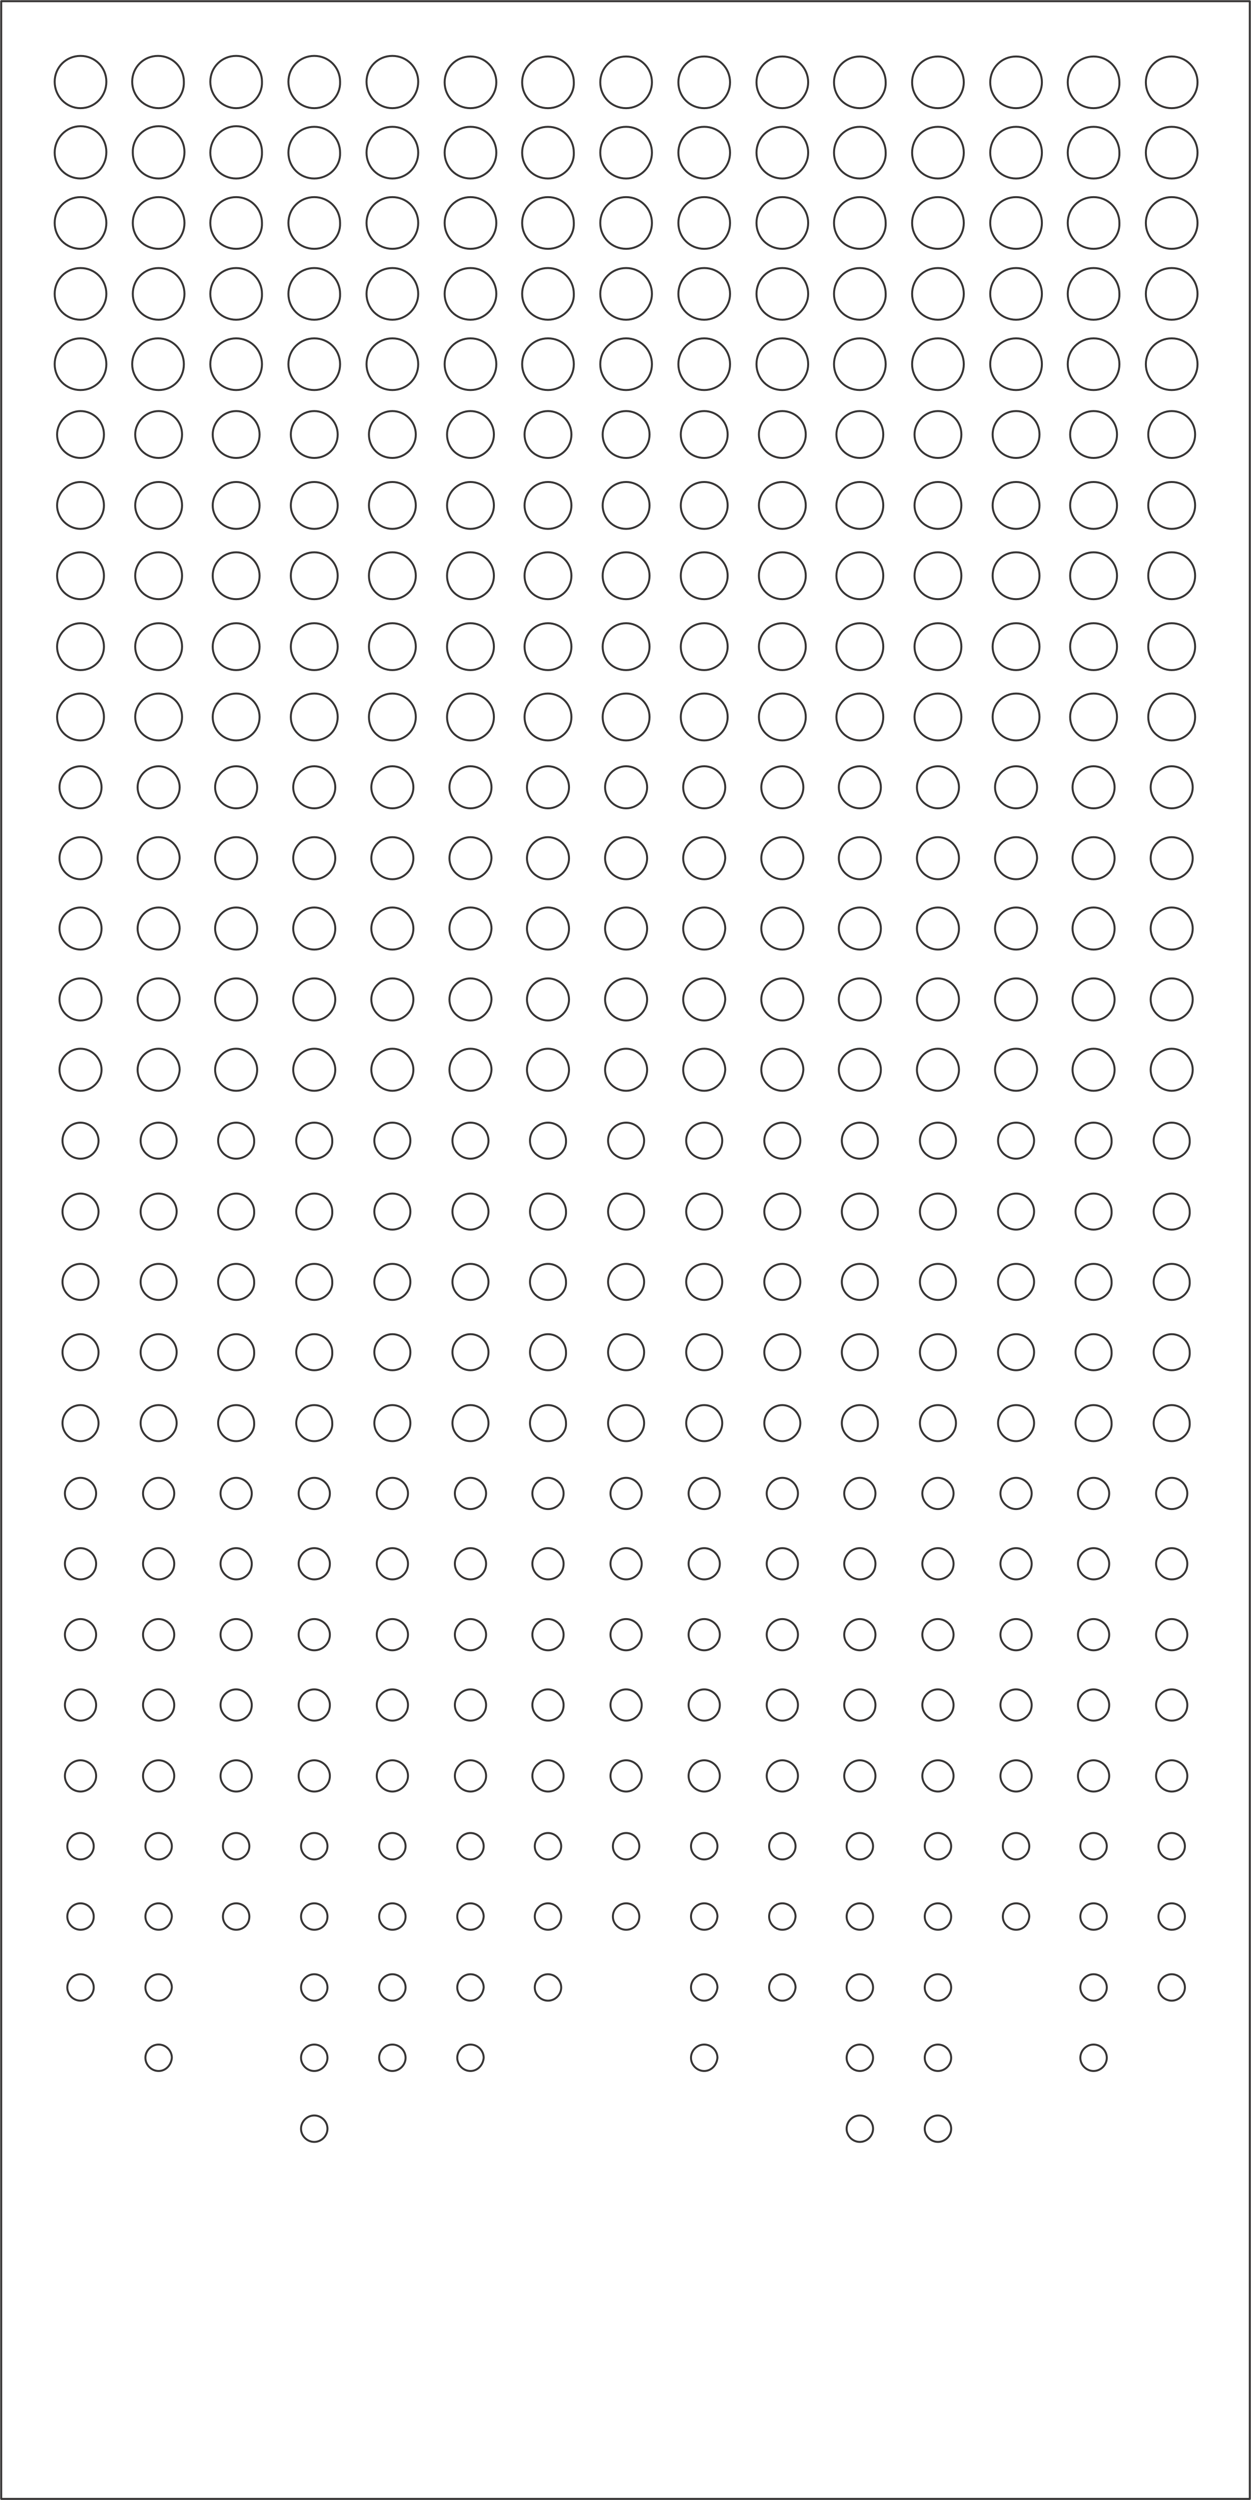<?xml version="1.0" encoding="utf-8"?>
<!-- Generator: Adobe Illustrator 26.0.1, SVG Export Plug-In . SVG Version: 6.00 Build 0)  -->
<svg version="1.1" id="Layer_1" xmlns="http://www.w3.org/2000/svg" xmlns:xlink="http://www.w3.org/1999/xlink" x="0px" y="0px"
	 viewBox="0 0 208.2 416" style="enable-background:new 0 0 208.2 416;" xml:space="preserve">
<style type="text/css">
	
		.st0{clip-path:url(#SVGID_00000083081534257821394950000001238268244690164629_);fill:none;stroke:#373535;stroke-width:0.331;stroke-linecap:round;stroke-linejoin:round;stroke-miterlimit:10;}
</style>
<g>
	<defs>
		<rect id="SVGID_1_" x="0" width="208.2" height="416"/>
	</defs>
	<clipPath id="SVGID_00000041996665971187301350000003101570719455120056_">
		<use xlink:href="#SVGID_1_"  style="overflow:visible;"/>
	</clipPath>
	
		<path style="clip-path:url(#SVGID_00000041996665971187301350000003101570719455120056_);fill:none;stroke:#373535;stroke-width:0.331;stroke-linecap:round;stroke-linejoin:round;stroke-miterlimit:10;" d="
		M195,18c-2.4,0-4.3-1.9-4.3-4.3c0-2.4,1.9-4.3,4.3-4.3c2.4,0,4.3,1.9,4.3,4.3C199.3,16,197.4,18,195,18 M195,29.7
		c-2.4,0-4.3-1.9-4.3-4.3c0-2.4,1.9-4.3,4.3-4.3c2.4,0,4.3,1.9,4.3,4.3C199.3,27.8,197.4,29.7,195,29.7 M195,41.4
		c-2.4,0-4.3-1.9-4.3-4.3c0-2.4,1.9-4.3,4.3-4.3c2.4,0,4.3,1.9,4.3,4.3C199.3,39.5,197.4,41.4,195,41.4 M195,53.2
		c-2.4,0-4.3-1.9-4.3-4.3c0-2.4,1.9-4.3,4.3-4.3c2.4,0,4.3,1.9,4.3,4.3C199.3,51.2,197.4,53.2,195,53.2 M195,64.9
		c-2.4,0-4.3-1.9-4.3-4.3s1.9-4.3,4.3-4.3c2.4,0,4.3,1.9,4.3,4.3S197.4,64.9,195,64.9 M195,76.2c-2.1,0-3.9-1.7-3.9-3.9
		c0-2.1,1.7-3.9,3.9-3.9c2.2,0,3.9,1.7,3.9,3.9C198.9,74.5,197.2,76.2,195,76.2 M195,88c-2.1,0-3.9-1.8-3.9-3.9
		c0-2.1,1.7-3.9,3.9-3.9c2.2,0,3.9,1.7,3.9,3.9C198.9,86.2,197.2,88,195,88 M195,99.7c-2.1,0-3.9-1.7-3.9-3.9c0-2.2,1.7-3.9,3.9-3.9
		c2.2,0,3.9,1.7,3.9,3.9C198.9,98,197.2,99.7,195,99.7 M195,111.5c-2.1,0-3.9-1.7-3.9-3.9c0-2.1,1.7-3.9,3.9-3.9
		c2.2,0,3.9,1.7,3.9,3.9C198.9,109.7,197.2,111.5,195,111.5 M195,123.2c-2.1,0-3.9-1.7-3.9-3.9c0-2.1,1.7-3.9,3.9-3.9
		c2.2,0,3.9,1.7,3.9,3.9C198.9,121.5,197.2,123.2,195,123.2 M195,134.5c-1.9,0-3.5-1.6-3.5-3.5s1.6-3.5,3.5-3.5
		c1.9,0,3.5,1.6,3.5,3.5S196.9,134.5,195,134.5 M195,146.3c-1.9,0-3.5-1.6-3.5-3.5c0-1.9,1.6-3.5,3.5-3.5c1.9,0,3.5,1.6,3.5,3.5
		C198.5,144.7,196.9,146.3,195,146.3 M195,158c-1.9,0-3.5-1.6-3.5-3.5c0-1.9,1.6-3.5,3.5-3.5c1.9,0,3.5,1.6,3.5,3.5
		C198.5,156.5,196.9,158,195,158 M195,169.8c-1.9,0-3.5-1.6-3.5-3.5c0-1.9,1.6-3.5,3.5-3.5c1.9,0,3.5,1.6,3.5,3.5
		C198.5,168.2,196.9,169.8,195,169.8 M195,181.5c-1.9,0-3.5-1.6-3.5-3.5c0-1.9,1.6-3.5,3.5-3.5c1.9,0,3.5,1.6,3.5,3.5
		C198.5,179.9,196.9,181.5,195,181.5 M195,192.8c-1.7,0-3-1.4-3-3c0-1.7,1.4-3,3-3c1.7,0,3,1.4,3,3
		C198.1,191.4,196.7,192.8,195,192.8 M195,204.6c-1.7,0-3-1.4-3-3c0-1.7,1.4-3,3-3c1.7,0,3,1.4,3,3
		C198.1,203.2,196.7,204.6,195,204.6 M195,216.3c-1.7,0-3-1.4-3-3c0-1.7,1.4-3,3-3c1.7,0,3,1.4,3,3
		C198.1,214.9,196.7,216.3,195,216.3 M195,228c-1.7,0-3-1.4-3-3c0-1.7,1.4-3,3-3c1.7,0,3,1.4,3,3C198.1,226.7,196.7,228,195,228
		 M195,239.8c-1.7,0-3-1.4-3-3c0-1.7,1.4-3,3-3c1.7,0,3,1.4,3,3C198.1,238.4,196.7,239.8,195,239.8 M195,251.1
		c-1.4,0-2.6-1.2-2.6-2.6c0-1.4,1.2-2.6,2.6-2.6c1.4,0,2.6,1.2,2.6,2.6C197.6,249.9,196.5,251.1,195,251.1 M195,262.8
		c-1.4,0-2.6-1.2-2.6-2.6c0-1.4,1.2-2.6,2.6-2.6c1.4,0,2.6,1.2,2.6,2.6C197.6,261.7,196.5,262.8,195,262.8 M195,274.6
		c-1.4,0-2.6-1.2-2.6-2.6c0-1.4,1.2-2.6,2.6-2.6c1.4,0,2.6,1.2,2.6,2.6C197.6,273.4,196.5,274.6,195,274.6 M195,286.3
		c-1.4,0-2.6-1.2-2.6-2.6c0-1.4,1.2-2.6,2.6-2.6c1.4,0,2.6,1.2,2.6,2.6C197.6,285.2,196.5,286.3,195,286.3 M195,298.1
		c-1.4,0-2.6-1.2-2.6-2.6c0-1.4,1.2-2.6,2.6-2.6c1.4,0,2.6,1.2,2.6,2.6C197.6,296.9,196.5,298.1,195,298.1 M195,309.4
		c-1.2,0-2.2-1-2.2-2.2s1-2.2,2.2-2.2c1.2,0,2.2,1,2.2,2.2S196.2,309.4,195,309.4 M195,321.1c-1.2,0-2.2-1-2.2-2.2
		c0-1.2,1-2.2,2.2-2.2c1.2,0,2.2,1,2.2,2.2C197.2,320.2,196.2,321.1,195,321.1 M195,332.9c-1.2,0-2.2-1-2.2-2.2c0-1.2,1-2.2,2.2-2.2
		c1.2,0,2.2,1,2.2,2.2C197.2,331.9,196.2,332.9,195,332.9 M182,18c-2.4,0-4.3-1.9-4.3-4.3c0-2.4,1.9-4.3,4.3-4.3
		c2.4,0,4.3,1.9,4.3,4.3C186.4,16,184.4,18,182,18 M182,29.7c-2.4,0-4.3-1.9-4.3-4.3c0-2.4,1.9-4.3,4.3-4.3c2.4,0,4.3,1.9,4.3,4.3
		C186.4,27.8,184.4,29.7,182,29.7 M182,41.4c-2.4,0-4.3-1.9-4.3-4.3c0-2.4,1.9-4.3,4.3-4.3c2.4,0,4.3,1.9,4.3,4.3
		C186.4,39.5,184.4,41.4,182,41.4 M182,53.2c-2.4,0-4.3-1.9-4.3-4.3c0-2.4,1.9-4.3,4.3-4.3c2.4,0,4.3,1.9,4.3,4.3
		C186.4,51.2,184.4,53.2,182,53.2 M182,64.9c-2.4,0-4.3-1.9-4.3-4.3s1.9-4.3,4.3-4.3c2.4,0,4.3,1.9,4.3,4.3S184.4,64.9,182,64.9
		 M182,76.2c-2.1,0-3.9-1.7-3.9-3.9c0-2.1,1.7-3.9,3.9-3.9c2.2,0,3.9,1.7,3.9,3.9C185.9,74.5,184.2,76.2,182,76.2 M182,88
		c-2.1,0-3.9-1.8-3.9-3.9c0-2.1,1.7-3.9,3.9-3.9c2.2,0,3.9,1.7,3.9,3.9C185.9,86.2,184.2,88,182,88 M182,99.7
		c-2.1,0-3.9-1.7-3.9-3.9c0-2.2,1.7-3.9,3.9-3.9c2.2,0,3.9,1.7,3.9,3.9C185.9,98,184.2,99.7,182,99.7 M182,111.5
		c-2.1,0-3.9-1.7-3.9-3.9c0-2.1,1.7-3.9,3.9-3.9c2.2,0,3.9,1.7,3.9,3.9C185.9,109.7,184.2,111.5,182,111.5 M182,123.2
		c-2.1,0-3.9-1.7-3.9-3.9c0-2.1,1.7-3.9,3.9-3.9c2.2,0,3.9,1.7,3.9,3.9C185.9,121.5,184.2,123.2,182,123.2 M182,134.5
		c-1.9,0-3.5-1.6-3.5-3.5s1.6-3.5,3.5-3.5c1.9,0,3.5,1.6,3.5,3.5S184,134.5,182,134.5 M182,146.3c-1.9,0-3.5-1.6-3.5-3.5
		c0-1.9,1.6-3.5,3.5-3.5c1.9,0,3.5,1.6,3.5,3.5C185.5,144.7,184,146.3,182,146.3 M182,158c-1.9,0-3.5-1.6-3.5-3.5
		c0-1.9,1.6-3.5,3.5-3.5c1.9,0,3.5,1.6,3.5,3.5C185.5,156.5,184,158,182,158 M182,169.8c-1.9,0-3.5-1.6-3.5-3.5
		c0-1.9,1.6-3.5,3.5-3.5c1.9,0,3.5,1.6,3.5,3.5C185.5,168.2,184,169.8,182,169.8 M182,181.5c-1.9,0-3.5-1.6-3.5-3.5
		c0-1.9,1.6-3.5,3.5-3.5c1.9,0,3.5,1.6,3.5,3.5C185.5,179.9,184,181.5,182,181.5 M182,192.8c-1.7,0-3-1.4-3-3c0-1.7,1.4-3,3-3
		c1.7,0,3,1.4,3,3C185.1,191.4,183.7,192.8,182,192.8 M182,204.6c-1.7,0-3-1.4-3-3c0-1.7,1.4-3,3-3c1.7,0,3,1.4,3,3
		C185.1,203.2,183.7,204.6,182,204.6 M182,216.3c-1.7,0-3-1.4-3-3c0-1.7,1.4-3,3-3c1.7,0,3,1.4,3,3
		C185.1,214.9,183.7,216.3,182,216.3 M182,228c-1.7,0-3-1.4-3-3c0-1.7,1.4-3,3-3c1.7,0,3,1.4,3,3C185.1,226.7,183.7,228,182,228
		 M182,239.8c-1.7,0-3-1.4-3-3c0-1.7,1.4-3,3-3c1.7,0,3,1.4,3,3C185.1,238.4,183.7,239.8,182,239.8 M182,251.1
		c-1.4,0-2.6-1.2-2.6-2.6c0-1.4,1.2-2.6,2.6-2.6c1.4,0,2.6,1.2,2.6,2.6C184.6,249.9,183.5,251.1,182,251.1 M182,262.8
		c-1.4,0-2.6-1.2-2.6-2.6c0-1.4,1.2-2.6,2.6-2.6c1.4,0,2.6,1.2,2.6,2.6C184.6,261.7,183.5,262.8,182,262.8 M182,274.6
		c-1.4,0-2.6-1.2-2.6-2.6c0-1.4,1.2-2.6,2.6-2.6c1.4,0,2.6,1.2,2.6,2.6C184.6,273.4,183.5,274.6,182,274.6 M182,286.3
		c-1.4,0-2.6-1.2-2.6-2.6c0-1.4,1.2-2.6,2.6-2.6c1.4,0,2.6,1.2,2.6,2.6C184.6,285.2,183.5,286.3,182,286.3 M182,298.1
		c-1.4,0-2.6-1.2-2.6-2.6c0-1.4,1.2-2.6,2.6-2.6c1.4,0,2.6,1.2,2.6,2.6C184.6,296.9,183.5,298.1,182,298.1 M182,309.4
		c-1.2,0-2.2-1-2.2-2.2s1-2.2,2.2-2.2c1.2,0,2.2,1,2.2,2.2S183.2,309.4,182,309.4 M182,321.1c-1.2,0-2.2-1-2.2-2.2
		c0-1.2,1-2.2,2.2-2.2c1.2,0,2.2,1,2.2,2.2C184.2,320.2,183.2,321.1,182,321.1 M182,332.9c-1.2,0-2.2-1-2.2-2.2c0-1.2,1-2.2,2.2-2.2
		c1.2,0,2.2,1,2.2,2.2C184.2,331.9,183.2,332.9,182,332.9 M182,344.6c-1.2,0-2.2-1-2.2-2.2c0-1.2,1-2.2,2.2-2.2c1.2,0,2.2,1,2.2,2.2
		C184.2,343.6,183.2,344.6,182,344.6 M169.1,18c-2.4,0-4.3-1.9-4.3-4.3c0-2.4,1.9-4.3,4.3-4.3c2.4,0,4.3,1.9,4.3,4.3
		C173.4,16,171.5,18,169.1,18 M169.1,29.7c-2.4,0-4.3-1.9-4.3-4.3c0-2.4,1.9-4.3,4.3-4.3c2.4,0,4.3,1.9,4.3,4.3
		C173.4,27.8,171.5,29.7,169.1,29.7 M169.1,41.4c-2.4,0-4.3-1.9-4.3-4.3c0-2.4,1.9-4.3,4.3-4.3c2.4,0,4.3,1.9,4.3,4.3
		C173.4,39.5,171.5,41.4,169.1,41.4 M169.1,53.2c-2.4,0-4.3-1.9-4.3-4.3c0-2.4,1.9-4.3,4.3-4.3c2.4,0,4.3,1.9,4.3,4.3
		C173.4,51.2,171.5,53.2,169.1,53.2 M169.1,64.9c-2.4,0-4.3-1.9-4.3-4.3s1.9-4.3,4.3-4.3c2.4,0,4.3,1.9,4.3,4.3
		S171.5,64.9,169.1,64.9 M169.1,76.2c-2.1,0-3.9-1.7-3.9-3.9c0-2.1,1.7-3.9,3.9-3.9c2.2,0,3.9,1.7,3.9,3.9
		C173,74.5,171.2,76.2,169.1,76.2 M169.1,88c-2.1,0-3.9-1.8-3.9-3.9c0-2.1,1.7-3.9,3.9-3.9c2.2,0,3.9,1.7,3.9,3.9
		C173,86.2,171.2,88,169.1,88 M169.1,99.7c-2.1,0-3.9-1.7-3.9-3.9c0-2.2,1.7-3.9,3.9-3.9c2.2,0,3.9,1.7,3.9,3.9
		C173,98,171.2,99.7,169.1,99.7 M169.1,111.5c-2.1,0-3.9-1.7-3.9-3.9c0-2.1,1.7-3.9,3.9-3.9c2.2,0,3.9,1.7,3.9,3.9
		C173,109.7,171.2,111.5,169.1,111.5 M169.1,123.2c-2.1,0-3.9-1.7-3.9-3.9c0-2.1,1.7-3.9,3.9-3.9c2.2,0,3.9,1.7,3.9,3.9
		C173,121.5,171.2,123.2,169.1,123.2 M169.1,134.5c-1.9,0-3.5-1.6-3.5-3.5s1.6-3.5,3.5-3.5c1.9,0,3.5,1.6,3.5,3.5
		S171,134.5,169.1,134.5 M169.1,146.3c-1.9,0-3.5-1.6-3.5-3.5c0-1.9,1.6-3.5,3.5-3.5c1.9,0,3.5,1.6,3.5,3.5
		C172.5,144.7,171,146.3,169.1,146.3 M169.1,158c-1.9,0-3.5-1.6-3.5-3.5c0-1.9,1.6-3.5,3.5-3.5c1.9,0,3.5,1.6,3.5,3.5
		C172.5,156.5,171,158,169.1,158 M169.1,169.8c-1.9,0-3.5-1.6-3.5-3.5c0-1.9,1.6-3.5,3.5-3.5c1.9,0,3.5,1.6,3.5,3.5
		C172.5,168.2,171,169.8,169.1,169.8 M169.1,181.5c-1.9,0-3.5-1.6-3.5-3.5c0-1.9,1.6-3.5,3.5-3.5c1.9,0,3.5,1.6,3.5,3.5
		C172.5,179.9,171,181.5,169.1,181.5 M169.1,192.8c-1.7,0-3-1.4-3-3c0-1.7,1.4-3,3-3c1.7,0,3,1.4,3,3
		C172.1,191.4,170.7,192.8,169.1,192.8 M169.1,204.6c-1.7,0-3-1.4-3-3c0-1.7,1.4-3,3-3c1.7,0,3,1.4,3,3
		C172.1,203.2,170.7,204.6,169.1,204.6 M169.1,216.3c-1.7,0-3-1.4-3-3c0-1.7,1.4-3,3-3c1.7,0,3,1.4,3,3
		C172.1,214.9,170.7,216.3,169.1,216.3 M169.1,228c-1.7,0-3-1.4-3-3c0-1.7,1.4-3,3-3c1.7,0,3,1.4,3,3
		C172.1,226.7,170.7,228,169.1,228 M169.1,239.8c-1.7,0-3-1.4-3-3c0-1.7,1.4-3,3-3c1.7,0,3,1.4,3,3
		C172.1,238.4,170.7,239.8,169.1,239.8 M169.1,251.1c-1.4,0-2.6-1.2-2.6-2.6c0-1.4,1.2-2.6,2.6-2.6c1.4,0,2.6,1.2,2.6,2.6
		C171.7,249.9,170.5,251.1,169.1,251.1 M169.1,262.8c-1.4,0-2.6-1.2-2.6-2.6c0-1.4,1.2-2.6,2.6-2.6c1.4,0,2.6,1.2,2.6,2.6
		C171.7,261.7,170.5,262.8,169.1,262.8 M169.1,274.6c-1.4,0-2.6-1.2-2.6-2.6c0-1.4,1.2-2.6,2.6-2.6c1.4,0,2.6,1.2,2.6,2.6
		C171.7,273.4,170.5,274.6,169.1,274.6 M169.1,286.3c-1.4,0-2.6-1.2-2.6-2.6c0-1.4,1.2-2.6,2.6-2.6c1.4,0,2.6,1.2,2.6,2.6
		C171.7,285.2,170.5,286.3,169.1,286.3 M169.1,298.1c-1.4,0-2.6-1.2-2.6-2.6c0-1.4,1.2-2.6,2.6-2.6c1.4,0,2.6,1.2,2.6,2.6
		C171.7,296.9,170.5,298.1,169.1,298.1 M169.1,309.4c-1.2,0-2.2-1-2.2-2.2s1-2.2,2.2-2.2c1.2,0,2.2,1,2.2,2.2
		S170.3,309.4,169.1,309.4 M169.1,321.1c-1.2,0-2.2-1-2.2-2.2c0-1.2,1-2.2,2.2-2.2c1.2,0,2.2,1,2.2,2.2
		C171.2,320.2,170.3,321.1,169.1,321.1 M156.1,18c-2.4,0-4.3-1.9-4.3-4.3c0-2.4,1.9-4.3,4.3-4.3c2.4,0,4.3,1.9,4.3,4.3
		C160.4,16,158.5,18,156.1,18 M156.1,29.7c-2.4,0-4.3-1.9-4.3-4.3c0-2.4,1.9-4.3,4.3-4.3c2.4,0,4.3,1.9,4.3,4.3
		C160.4,27.8,158.5,29.7,156.1,29.7 M156.1,41.4c-2.4,0-4.3-1.9-4.3-4.3c0-2.4,1.9-4.3,4.3-4.3c2.4,0,4.3,1.9,4.3,4.3
		C160.4,39.5,158.5,41.4,156.1,41.4 M156.1,53.2c-2.4,0-4.3-1.9-4.3-4.3c0-2.4,1.9-4.3,4.3-4.3c2.4,0,4.3,1.9,4.3,4.3
		C160.4,51.2,158.5,53.2,156.1,53.2 M156.1,64.9c-2.4,0-4.3-1.9-4.3-4.3s1.9-4.3,4.3-4.3c2.4,0,4.3,1.9,4.3,4.3
		S158.5,64.9,156.1,64.9 M156.1,76.2c-2.1,0-3.9-1.7-3.9-3.9c0-2.1,1.8-3.9,3.9-3.9c2.2,0,3.9,1.7,3.9,3.9
		C160,74.5,158.3,76.2,156.1,76.2 M156.1,88c-2.1,0-3.9-1.8-3.9-3.9c0-2.1,1.8-3.9,3.9-3.9c2.2,0,3.9,1.7,3.9,3.9
		C160,86.2,158.3,88,156.1,88 M156.1,99.7c-2.1,0-3.9-1.7-3.9-3.9c0-2.2,1.8-3.9,3.9-3.9c2.2,0,3.9,1.7,3.9,3.9
		C160,98,158.3,99.7,156.1,99.7 M156.1,111.5c-2.1,0-3.9-1.7-3.9-3.9c0-2.1,1.8-3.9,3.9-3.9c2.2,0,3.9,1.7,3.9,3.9
		C160,109.7,158.3,111.5,156.1,111.5 M156.1,123.2c-2.1,0-3.9-1.7-3.9-3.9c0-2.1,1.8-3.9,3.9-3.9c2.2,0,3.9,1.7,3.9,3.9
		C160,121.5,158.3,123.2,156.1,123.2 M156.1,134.5c-1.9,0-3.5-1.6-3.5-3.5s1.6-3.5,3.5-3.5c1.9,0,3.5,1.6,3.5,3.5
		S158,134.5,156.1,134.5 M156.1,146.3c-1.9,0-3.5-1.6-3.5-3.5c0-1.9,1.6-3.5,3.5-3.5c1.9,0,3.5,1.6,3.5,3.5
		C159.6,144.7,158,146.3,156.1,146.3 M156.1,158c-1.9,0-3.5-1.6-3.5-3.5c0-1.9,1.6-3.5,3.5-3.5c1.9,0,3.5,1.6,3.5,3.5
		C159.6,156.5,158,158,156.1,158 M156.1,169.8c-1.9,0-3.5-1.6-3.5-3.5c0-1.9,1.6-3.5,3.5-3.5c1.9,0,3.5,1.6,3.5,3.5
		C159.6,168.2,158,169.8,156.1,169.8 M156.1,181.5c-1.9,0-3.5-1.6-3.5-3.5c0-1.9,1.6-3.5,3.5-3.5c1.9,0,3.5,1.6,3.5,3.5
		C159.6,179.9,158,181.5,156.1,181.5 M156.1,192.8c-1.7,0-3-1.4-3-3c0-1.7,1.4-3,3-3c1.7,0,3,1.4,3,3
		C159.1,191.4,157.8,192.8,156.1,192.8 M156.1,204.6c-1.7,0-3-1.4-3-3c0-1.7,1.4-3,3-3c1.7,0,3,1.4,3,3
		C159.1,203.2,157.8,204.6,156.1,204.6 M156.1,216.3c-1.7,0-3-1.4-3-3c0-1.7,1.4-3,3-3c1.7,0,3,1.4,3,3
		C159.1,214.9,157.8,216.3,156.1,216.3 M156.1,228c-1.7,0-3-1.4-3-3c0-1.7,1.4-3,3-3c1.7,0,3,1.4,3,3
		C159.1,226.7,157.8,228,156.1,228 M156.1,239.8c-1.7,0-3-1.4-3-3c0-1.7,1.4-3,3-3c1.7,0,3,1.4,3,3
		C159.1,238.4,157.8,239.8,156.1,239.8 M156.1,251.1c-1.4,0-2.6-1.2-2.6-2.6c0-1.4,1.2-2.6,2.6-2.6c1.4,0,2.6,1.2,2.6,2.6
		C158.7,249.9,157.5,251.1,156.1,251.1 M156.1,262.8c-1.4,0-2.6-1.2-2.6-2.6c0-1.4,1.2-2.6,2.6-2.6c1.4,0,2.6,1.2,2.6,2.6
		C158.7,261.7,157.5,262.8,156.1,262.8 M156.1,274.6c-1.4,0-2.6-1.2-2.6-2.6c0-1.4,1.2-2.6,2.6-2.6c1.4,0,2.6,1.2,2.6,2.6
		C158.7,273.4,157.5,274.6,156.1,274.6 M156.1,286.3c-1.4,0-2.6-1.2-2.6-2.6c0-1.4,1.2-2.6,2.6-2.6c1.4,0,2.6,1.2,2.6,2.6
		C158.7,285.2,157.5,286.3,156.1,286.3 M156.1,298.1c-1.4,0-2.6-1.2-2.6-2.6c0-1.4,1.2-2.6,2.6-2.6c1.4,0,2.6,1.2,2.6,2.6
		C158.7,296.9,157.5,298.1,156.1,298.1 M156.1,309.4c-1.2,0-2.2-1-2.2-2.2s1-2.2,2.2-2.2c1.2,0,2.2,1,2.2,2.2
		S157.3,309.4,156.1,309.4 M156.1,321.1c-1.2,0-2.2-1-2.2-2.2c0-1.2,1-2.2,2.2-2.2c1.2,0,2.2,1,2.2,2.2
		C158.3,320.2,157.3,321.1,156.1,321.1 M156.1,332.9c-1.2,0-2.2-1-2.2-2.2c0-1.2,1-2.2,2.2-2.2c1.2,0,2.2,1,2.2,2.2
		C158.3,331.9,157.3,332.9,156.1,332.9 M156.1,344.6c-1.2,0-2.2-1-2.2-2.2c0-1.2,1-2.2,2.2-2.2c1.2,0,2.2,1,2.2,2.2
		C158.3,343.6,157.3,344.6,156.1,344.6 M156.1,356.4c-1.2,0-2.2-1-2.2-2.2c0-1.2,1-2.2,2.2-2.2c1.2,0,2.2,1,2.2,2.2
		C158.3,355.4,157.3,356.4,156.1,356.4 M143.1,18c-2.4,0-4.3-1.9-4.3-4.3c0-2.4,1.9-4.3,4.3-4.3s4.3,1.9,4.3,4.3
		C147.5,16,145.5,18,143.1,18 M143.1,29.7c-2.4,0-4.3-1.9-4.3-4.3c0-2.4,1.9-4.3,4.3-4.3s4.3,1.9,4.3,4.3
		C147.5,27.8,145.5,29.7,143.1,29.7 M143.1,41.4c-2.4,0-4.3-1.9-4.3-4.3c0-2.4,1.9-4.3,4.3-4.3s4.3,1.9,4.3,4.3
		C147.5,39.5,145.5,41.4,143.1,41.4 M143.1,53.2c-2.4,0-4.3-1.9-4.3-4.3c0-2.4,1.9-4.3,4.3-4.3s4.3,1.9,4.3,4.3
		C147.5,51.2,145.5,53.2,143.1,53.2 M143.1,64.9c-2.4,0-4.3-1.9-4.3-4.3s1.9-4.3,4.3-4.3s4.3,1.9,4.3,4.3S145.5,64.9,143.1,64.9
		 M143.1,76.2c-2.1,0-3.9-1.7-3.9-3.9c0-2.1,1.8-3.9,3.9-3.9c2.2,0,3.9,1.7,3.9,3.9C147,74.5,145.3,76.2,143.1,76.2 M143.1,88
		c-2.1,0-3.9-1.8-3.9-3.9c0-2.1,1.8-3.9,3.9-3.9c2.2,0,3.9,1.7,3.9,3.9C147,86.2,145.3,88,143.1,88 M143.1,99.7
		c-2.1,0-3.9-1.7-3.9-3.9c0-2.2,1.8-3.9,3.9-3.9c2.2,0,3.9,1.7,3.9,3.9C147,98,145.3,99.7,143.1,99.7 M143.1,111.5
		c-2.1,0-3.9-1.7-3.9-3.9c0-2.1,1.8-3.9,3.9-3.9c2.2,0,3.9,1.7,3.9,3.9C147,109.7,145.3,111.5,143.1,111.5 M143.1,123.2
		c-2.1,0-3.9-1.7-3.9-3.9c0-2.1,1.8-3.9,3.9-3.9c2.2,0,3.9,1.7,3.9,3.9C147,121.5,145.3,123.2,143.1,123.2 M143.1,134.5
		c-1.9,0-3.5-1.6-3.5-3.5s1.6-3.5,3.5-3.5s3.5,1.6,3.5,3.5S145,134.5,143.1,134.5 M143.1,146.3c-1.9,0-3.5-1.6-3.5-3.5
		c0-1.9,1.6-3.5,3.5-3.5s3.5,1.6,3.5,3.5C146.6,144.7,145,146.3,143.1,146.3 M143.1,158c-1.9,0-3.5-1.6-3.5-3.5
		c0-1.9,1.6-3.5,3.5-3.5s3.5,1.6,3.5,3.5C146.6,156.5,145,158,143.1,158 M143.1,169.8c-1.9,0-3.5-1.6-3.5-3.5c0-1.9,1.6-3.5,3.5-3.5
		s3.5,1.6,3.5,3.5C146.6,168.2,145,169.8,143.1,169.8 M143.1,181.5c-1.9,0-3.5-1.6-3.5-3.5c0-1.9,1.6-3.5,3.5-3.5s3.5,1.6,3.5,3.5
		C146.6,179.9,145,181.5,143.1,181.5 M143.1,192.8c-1.7,0-3-1.4-3-3c0-1.7,1.4-3,3-3c1.7,0,3,1.4,3,3
		C146.2,191.4,144.8,192.8,143.1,192.8 M143.1,204.6c-1.7,0-3-1.4-3-3c0-1.7,1.4-3,3-3c1.7,0,3,1.4,3,3
		C146.2,203.2,144.8,204.6,143.1,204.6 M143.1,216.3c-1.7,0-3-1.4-3-3c0-1.7,1.4-3,3-3c1.7,0,3,1.4,3,3
		C146.2,214.9,144.8,216.3,143.1,216.3 M143.1,228c-1.7,0-3-1.4-3-3c0-1.7,1.4-3,3-3c1.7,0,3,1.4,3,3
		C146.2,226.7,144.8,228,143.1,228 M143.1,239.8c-1.7,0-3-1.4-3-3c0-1.7,1.4-3,3-3c1.7,0,3,1.4,3,3
		C146.2,238.4,144.8,239.8,143.1,239.8 M143.1,251.1c-1.4,0-2.6-1.2-2.6-2.6c0-1.4,1.2-2.6,2.6-2.6c1.4,0,2.6,1.2,2.6,2.6
		C145.7,249.9,144.6,251.1,143.1,251.1 M143.1,262.8c-1.4,0-2.6-1.2-2.6-2.6c0-1.4,1.2-2.6,2.6-2.6c1.4,0,2.6,1.2,2.6,2.6
		C145.7,261.7,144.6,262.8,143.1,262.8 M143.1,274.6c-1.4,0-2.6-1.2-2.6-2.6c0-1.4,1.2-2.6,2.6-2.6c1.4,0,2.6,1.2,2.6,2.6
		C145.7,273.4,144.6,274.6,143.1,274.6 M143.1,286.3c-1.4,0-2.6-1.2-2.6-2.6c0-1.4,1.2-2.6,2.6-2.6c1.4,0,2.6,1.2,2.6,2.6
		C145.7,285.2,144.6,286.3,143.1,286.3 M143.1,298.1c-1.4,0-2.6-1.2-2.6-2.6c0-1.4,1.2-2.6,2.6-2.6c1.4,0,2.6,1.2,2.6,2.6
		C145.7,296.9,144.6,298.1,143.1,298.1 M143.1,309.4c-1.2,0-2.2-1-2.2-2.2s1-2.2,2.2-2.2c1.2,0,2.2,1,2.2,2.2
		S144.3,309.4,143.1,309.4 M143.1,321.1c-1.2,0-2.2-1-2.2-2.2c0-1.2,1-2.2,2.2-2.2c1.2,0,2.2,1,2.2,2.2
		C145.3,320.2,144.3,321.1,143.1,321.1 M143.1,332.9c-1.2,0-2.2-1-2.2-2.2c0-1.2,1-2.2,2.2-2.2c1.2,0,2.2,1,2.2,2.2
		C145.3,331.9,144.3,332.9,143.1,332.9 M143.1,344.6c-1.2,0-2.2-1-2.2-2.2c0-1.2,1-2.2,2.2-2.2c1.2,0,2.2,1,2.2,2.2
		C145.3,343.6,144.3,344.6,143.1,344.6 M143.1,356.4c-1.2,0-2.2-1-2.2-2.2c0-1.2,1-2.2,2.2-2.2c1.2,0,2.2,1,2.2,2.2
		C145.3,355.4,144.3,356.4,143.1,356.4 M130.2,18c-2.4,0-4.3-1.9-4.3-4.3c0-2.4,1.9-4.3,4.3-4.3c2.4,0,4.3,1.9,4.3,4.3
		C134.5,16,132.5,18,130.2,18 M130.2,29.7c-2.4,0-4.3-1.9-4.3-4.3c0-2.4,1.9-4.3,4.3-4.3c2.4,0,4.3,1.9,4.3,4.3
		C134.5,27.8,132.5,29.7,130.2,29.7 M130.2,41.4c-2.4,0-4.3-1.9-4.3-4.3c0-2.4,1.9-4.3,4.3-4.3c2.4,0,4.3,1.9,4.3,4.3
		C134.5,39.5,132.5,41.4,130.2,41.4 M130.2,53.2c-2.4,0-4.3-1.9-4.3-4.3c0-2.4,1.9-4.3,4.3-4.3c2.4,0,4.3,1.9,4.3,4.3
		C134.5,51.2,132.5,53.2,130.2,53.2 M130.2,64.9c-2.4,0-4.3-1.9-4.3-4.3s1.9-4.3,4.3-4.3c2.4,0,4.3,1.9,4.3,4.3
		S132.5,64.9,130.2,64.9 M130.2,76.2c-2.1,0-3.9-1.7-3.9-3.9c0-2.1,1.7-3.9,3.9-3.9c2.1,0,3.9,1.7,3.9,3.9
		C134.1,74.5,132.3,76.2,130.2,76.2 M130.2,88c-2.1,0-3.9-1.8-3.9-3.9c0-2.1,1.7-3.9,3.9-3.9c2.1,0,3.9,1.7,3.9,3.9
		C134.1,86.2,132.3,88,130.2,88 M130.2,99.7c-2.1,0-3.9-1.7-3.9-3.9c0-2.2,1.7-3.9,3.9-3.9c2.1,0,3.9,1.7,3.9,3.9
		C134.1,98,132.3,99.7,130.2,99.7 M130.2,111.5c-2.1,0-3.9-1.7-3.9-3.9c0-2.1,1.7-3.9,3.9-3.9c2.1,0,3.9,1.7,3.9,3.9
		C134.1,109.7,132.3,111.5,130.2,111.5 M130.2,123.2c-2.1,0-3.9-1.7-3.9-3.9c0-2.1,1.7-3.9,3.9-3.9c2.1,0,3.9,1.7,3.9,3.9
		C134.1,121.5,132.3,123.2,130.2,123.2 M130.2,134.5c-1.9,0-3.5-1.6-3.5-3.5s1.6-3.5,3.5-3.5s3.5,1.6,3.5,3.5
		S132.1,134.5,130.2,134.5 M130.2,146.3c-1.9,0-3.5-1.6-3.5-3.5c0-1.9,1.6-3.5,3.5-3.5s3.5,1.6,3.5,3.5
		C133.6,144.7,132.1,146.3,130.2,146.3 M130.2,158c-1.9,0-3.5-1.6-3.5-3.5c0-1.9,1.6-3.5,3.5-3.5s3.5,1.6,3.5,3.5
		C133.6,156.5,132.1,158,130.2,158 M130.2,169.8c-1.9,0-3.5-1.6-3.5-3.5c0-1.9,1.6-3.5,3.5-3.5s3.5,1.6,3.5,3.5
		C133.6,168.2,132.1,169.8,130.2,169.8 M130.2,181.5c-1.9,0-3.5-1.6-3.5-3.5c0-1.9,1.6-3.5,3.5-3.5s3.5,1.6,3.5,3.5
		C133.6,179.9,132.1,181.5,130.2,181.5 M130.2,192.8c-1.7,0-3-1.4-3-3c0-1.7,1.4-3,3-3s3,1.4,3,3
		C133.2,191.4,131.8,192.8,130.2,192.8 M130.2,204.6c-1.7,0-3-1.4-3-3c0-1.7,1.4-3,3-3s3,1.4,3,3
		C133.2,203.2,131.8,204.6,130.2,204.6 M130.2,216.3c-1.7,0-3-1.4-3-3c0-1.7,1.4-3,3-3s3,1.4,3,3
		C133.2,214.9,131.8,216.3,130.2,216.3 M130.2,228c-1.7,0-3-1.4-3-3c0-1.7,1.4-3,3-3s3,1.4,3,3C133.2,226.7,131.8,228,130.2,228
		 M130.2,239.8c-1.7,0-3-1.4-3-3c0-1.7,1.4-3,3-3s3,1.4,3,3C133.2,238.4,131.8,239.8,130.2,239.8 M130.2,251.1
		c-1.4,0-2.6-1.2-2.6-2.6c0-1.4,1.2-2.6,2.6-2.6c1.4,0,2.6,1.2,2.6,2.6C132.8,249.9,131.6,251.1,130.2,251.1 M130.2,262.8
		c-1.4,0-2.6-1.2-2.6-2.6c0-1.4,1.2-2.6,2.6-2.6c1.4,0,2.6,1.2,2.6,2.6C132.8,261.7,131.6,262.8,130.2,262.8 M130.2,274.6
		c-1.4,0-2.6-1.2-2.6-2.6c0-1.4,1.2-2.6,2.6-2.6c1.4,0,2.6,1.2,2.6,2.6C132.8,273.4,131.6,274.6,130.2,274.6 M130.2,286.3
		c-1.4,0-2.6-1.2-2.6-2.6c0-1.4,1.2-2.6,2.6-2.6c1.4,0,2.6,1.2,2.6,2.6C132.8,285.2,131.6,286.3,130.2,286.3 M130.2,298.1
		c-1.4,0-2.6-1.2-2.6-2.6c0-1.4,1.2-2.6,2.6-2.6c1.4,0,2.6,1.2,2.6,2.6C132.8,296.9,131.6,298.1,130.2,298.1 M130.2,309.4
		c-1.2,0-2.2-1-2.2-2.2s1-2.2,2.2-2.2s2.2,1,2.2,2.2S131.4,309.4,130.2,309.4 M130.2,321.1c-1.2,0-2.2-1-2.2-2.2
		c0-1.2,1-2.2,2.2-2.2s2.2,1,2.2,2.2C132.3,320.2,131.4,321.1,130.2,321.1 M130.2,332.9c-1.2,0-2.2-1-2.2-2.2c0-1.2,1-2.2,2.2-2.2
		s2.2,1,2.2,2.2C132.3,331.9,131.4,332.9,130.2,332.9 M117.2,18c-2.4,0-4.3-1.9-4.3-4.3c0-2.4,1.9-4.3,4.3-4.3
		c2.4,0,4.3,1.9,4.3,4.3C121.5,16,119.6,18,117.2,18 M117.2,29.7c-2.4,0-4.3-1.9-4.3-4.3c0-2.4,1.9-4.3,4.3-4.3
		c2.4,0,4.3,1.9,4.3,4.3C121.5,27.8,119.6,29.7,117.2,29.7 M117.2,41.4c-2.4,0-4.3-1.9-4.3-4.3c0-2.4,1.9-4.3,4.3-4.3
		c2.4,0,4.3,1.9,4.3,4.3C121.5,39.5,119.6,41.4,117.2,41.4 M117.2,53.2c-2.4,0-4.3-1.9-4.3-4.3c0-2.4,1.9-4.3,4.3-4.3
		c2.4,0,4.3,1.9,4.3,4.3C121.5,51.2,119.6,53.2,117.2,53.2 M117.2,64.9c-2.4,0-4.3-1.9-4.3-4.3s1.9-4.3,4.3-4.3
		c2.4,0,4.3,1.9,4.3,4.3S119.6,64.9,117.2,64.9 M117.2,76.2c-2.2,0-3.9-1.7-3.9-3.9c0-2.1,1.7-3.9,3.9-3.9c2.1,0,3.9,1.7,3.9,3.9
		C121.1,74.5,119.3,76.2,117.2,76.2 M117.2,88c-2.2,0-3.9-1.8-3.9-3.9c0-2.1,1.7-3.9,3.9-3.9c2.1,0,3.9,1.7,3.9,3.9
		C121.1,86.2,119.3,88,117.2,88 M117.2,99.7c-2.2,0-3.9-1.7-3.9-3.9c0-2.2,1.7-3.9,3.9-3.9c2.1,0,3.9,1.7,3.9,3.9
		C121.1,98,119.3,99.7,117.2,99.7 M117.2,111.5c-2.2,0-3.9-1.7-3.9-3.9c0-2.1,1.7-3.9,3.9-3.9c2.1,0,3.9,1.7,3.9,3.9
		C121.1,109.7,119.3,111.5,117.2,111.5 M117.2,123.2c-2.2,0-3.9-1.7-3.9-3.9c0-2.1,1.7-3.9,3.9-3.9c2.1,0,3.9,1.7,3.9,3.9
		C121.1,121.5,119.3,123.2,117.2,123.2 M117.2,134.5c-1.9,0-3.5-1.6-3.5-3.5s1.6-3.5,3.5-3.5c1.9,0,3.5,1.6,3.5,3.5
		S119.1,134.5,117.2,134.5 M117.2,146.3c-1.9,0-3.5-1.6-3.5-3.5c0-1.9,1.6-3.5,3.5-3.5c1.9,0,3.5,1.6,3.5,3.5
		C120.6,144.7,119.1,146.3,117.2,146.3 M117.2,158c-1.9,0-3.5-1.6-3.5-3.5c0-1.9,1.6-3.5,3.5-3.5c1.9,0,3.5,1.6,3.5,3.5
		C120.6,156.5,119.1,158,117.2,158 M117.2,169.8c-1.9,0-3.5-1.6-3.5-3.5c0-1.9,1.6-3.5,3.5-3.5c1.9,0,3.5,1.6,3.5,3.5
		C120.6,168.2,119.1,169.8,117.2,169.8 M117.2,181.5c-1.9,0-3.5-1.6-3.5-3.5c0-1.9,1.6-3.5,3.5-3.5c1.9,0,3.5,1.6,3.5,3.5
		C120.6,179.9,119.1,181.5,117.2,181.5 M117.2,192.8c-1.7,0-3-1.4-3-3c0-1.7,1.4-3,3-3c1.7,0,3,1.4,3,3
		C120.2,191.4,118.9,192.8,117.2,192.8 M117.2,204.6c-1.7,0-3-1.4-3-3c0-1.7,1.4-3,3-3c1.7,0,3,1.4,3,3
		C120.2,203.2,118.9,204.6,117.2,204.6 M117.2,216.3c-1.7,0-3-1.4-3-3c0-1.7,1.4-3,3-3c1.7,0,3,1.4,3,3
		C120.2,214.9,118.9,216.3,117.2,216.3 M117.2,228c-1.7,0-3-1.4-3-3c0-1.7,1.4-3,3-3c1.7,0,3,1.4,3,3
		C120.2,226.7,118.9,228,117.2,228 M117.2,239.8c-1.7,0-3-1.4-3-3c0-1.7,1.4-3,3-3c1.7,0,3,1.4,3,3
		C120.2,238.4,118.9,239.8,117.2,239.8 M117.2,251.1c-1.4,0-2.6-1.2-2.6-2.6c0-1.4,1.2-2.6,2.6-2.6c1.4,0,2.6,1.2,2.6,2.6
		C119.8,249.9,118.6,251.1,117.2,251.1 M117.2,262.8c-1.4,0-2.6-1.2-2.6-2.6c0-1.4,1.2-2.6,2.6-2.6c1.4,0,2.6,1.2,2.6,2.6
		C119.8,261.7,118.6,262.8,117.2,262.8 M117.2,274.6c-1.4,0-2.6-1.2-2.6-2.6c0-1.4,1.2-2.6,2.6-2.6c1.4,0,2.6,1.2,2.6,2.6
		C119.8,273.4,118.6,274.6,117.2,274.6 M117.2,286.3c-1.4,0-2.6-1.2-2.6-2.6c0-1.4,1.2-2.6,2.6-2.6c1.4,0,2.6,1.2,2.6,2.6
		C119.8,285.2,118.6,286.3,117.2,286.3 M117.2,298.1c-1.4,0-2.6-1.2-2.6-2.6c0-1.4,1.2-2.6,2.6-2.6c1.4,0,2.6,1.2,2.6,2.6
		C119.8,296.9,118.6,298.1,117.2,298.1 M117.2,309.4c-1.2,0-2.2-1-2.2-2.2s1-2.2,2.2-2.2s2.2,1,2.2,2.2S118.4,309.4,117.2,309.4
		 M117.2,321.1c-1.2,0-2.2-1-2.2-2.2c0-1.2,1-2.2,2.2-2.2s2.2,1,2.2,2.2C119.3,320.2,118.4,321.1,117.2,321.1 M117.2,332.9
		c-1.2,0-2.2-1-2.2-2.2c0-1.2,1-2.2,2.2-2.2s2.2,1,2.2,2.2C119.3,331.9,118.4,332.9,117.2,332.9 M117.2,344.6c-1.2,0-2.2-1-2.2-2.2
		c0-1.2,1-2.2,2.2-2.2s2.2,1,2.2,2.2C119.3,343.6,118.4,344.6,117.2,344.6 M104.2,18c-2.4,0-4.3-1.9-4.3-4.3c0-2.4,1.9-4.3,4.3-4.3
		c2.4,0,4.3,1.9,4.3,4.3C108.5,16,106.6,18,104.2,18 M104.2,29.7c-2.4,0-4.3-1.9-4.3-4.3c0-2.4,1.9-4.3,4.3-4.3
		c2.4,0,4.3,1.9,4.3,4.3C108.5,27.8,106.6,29.7,104.2,29.7 M104.2,41.4c-2.4,0-4.3-1.9-4.3-4.3c0-2.4,1.9-4.3,4.3-4.3
		c2.4,0,4.3,1.9,4.3,4.3C108.5,39.5,106.6,41.4,104.2,41.4 M104.2,53.2c-2.4,0-4.3-1.9-4.3-4.3c0-2.4,1.9-4.3,4.3-4.3
		c2.4,0,4.3,1.9,4.3,4.3C108.5,51.2,106.6,53.2,104.2,53.2 M104.2,64.9c-2.4,0-4.3-1.9-4.3-4.3s1.9-4.3,4.3-4.3
		c2.4,0,4.3,1.9,4.3,4.3S106.6,64.9,104.2,64.9 M104.2,76.2c-2.2,0-3.9-1.7-3.9-3.9c0-2.1,1.7-3.9,3.9-3.9c2.1,0,3.9,1.7,3.9,3.9
		C108.1,74.5,106.4,76.2,104.2,76.2 M104.2,88c-2.2,0-3.9-1.8-3.9-3.9c0-2.1,1.7-3.9,3.9-3.9c2.1,0,3.9,1.7,3.9,3.9
		C108.1,86.2,106.4,88,104.2,88 M104.2,99.7c-2.2,0-3.9-1.7-3.9-3.9c0-2.2,1.7-3.9,3.9-3.9c2.1,0,3.9,1.7,3.9,3.9
		C108.1,98,106.4,99.7,104.2,99.7 M104.2,111.5c-2.2,0-3.9-1.7-3.9-3.9c0-2.1,1.7-3.9,3.9-3.9c2.1,0,3.9,1.7,3.9,3.9
		C108.1,109.7,106.4,111.5,104.2,111.5 M104.2,123.2c-2.2,0-3.9-1.7-3.9-3.9c0-2.1,1.7-3.9,3.9-3.9c2.1,0,3.9,1.7,3.9,3.9
		C108.1,121.5,106.4,123.2,104.2,123.2 M104.2,134.5c-1.9,0-3.5-1.6-3.5-3.5s1.6-3.5,3.5-3.5c1.9,0,3.5,1.6,3.5,3.5
		S106.1,134.5,104.2,134.5 M104.2,146.3c-1.9,0-3.5-1.6-3.5-3.5c0-1.9,1.6-3.5,3.5-3.5c1.9,0,3.5,1.6,3.5,3.5
		C107.7,144.7,106.1,146.3,104.2,146.3 M104.2,158c-1.9,0-3.5-1.6-3.5-3.5c0-1.9,1.6-3.5,3.5-3.5c1.9,0,3.5,1.6,3.5,3.5
		C107.7,156.5,106.1,158,104.2,158 M104.2,169.8c-1.9,0-3.5-1.6-3.5-3.5c0-1.9,1.6-3.5,3.5-3.5c1.9,0,3.5,1.6,3.5,3.5
		C107.7,168.2,106.1,169.8,104.2,169.8 M104.2,181.5c-1.9,0-3.5-1.6-3.5-3.5c0-1.9,1.6-3.5,3.5-3.5c1.9,0,3.5,1.6,3.5,3.5
		C107.7,179.9,106.1,181.5,104.2,181.5 M104.2,192.8c-1.7,0-3-1.4-3-3c0-1.7,1.4-3,3-3c1.7,0,3,1.4,3,3
		C107.2,191.4,105.9,192.8,104.2,192.8 M104.2,204.6c-1.7,0-3-1.4-3-3c0-1.7,1.4-3,3-3c1.7,0,3,1.4,3,3
		C107.2,203.2,105.9,204.6,104.2,204.6 M104.2,216.3c-1.7,0-3-1.4-3-3c0-1.7,1.4-3,3-3c1.7,0,3,1.4,3,3
		C107.2,214.9,105.9,216.3,104.2,216.3 M104.2,228c-1.7,0-3-1.4-3-3c0-1.7,1.4-3,3-3c1.7,0,3,1.4,3,3
		C107.2,226.7,105.9,228,104.2,228 M104.2,239.8c-1.7,0-3-1.4-3-3c0-1.7,1.4-3,3-3c1.7,0,3,1.4,3,3
		C107.2,238.4,105.9,239.8,104.2,239.8 M104.2,251.1c-1.4,0-2.6-1.2-2.6-2.6c0-1.4,1.2-2.6,2.6-2.6c1.4,0,2.6,1.2,2.6,2.6
		C106.8,249.9,105.6,251.1,104.2,251.1 M104.2,262.8c-1.4,0-2.6-1.2-2.6-2.6c0-1.4,1.2-2.6,2.6-2.6c1.4,0,2.6,1.2,2.6,2.6
		C106.8,261.7,105.6,262.8,104.2,262.8 M104.2,274.6c-1.4,0-2.6-1.2-2.6-2.6c0-1.4,1.2-2.6,2.6-2.6c1.4,0,2.6,1.2,2.6,2.6
		C106.8,273.4,105.6,274.6,104.2,274.6 M104.2,286.3c-1.4,0-2.6-1.2-2.6-2.6c0-1.4,1.2-2.6,2.6-2.6c1.4,0,2.6,1.2,2.6,2.6
		C106.8,285.2,105.6,286.3,104.2,286.3 M104.2,298.1c-1.4,0-2.6-1.2-2.6-2.6c0-1.4,1.2-2.6,2.6-2.6c1.4,0,2.6,1.2,2.6,2.6
		C106.8,296.9,105.6,298.1,104.2,298.1 M104.2,309.4c-1.2,0-2.2-1-2.2-2.2s1-2.2,2.2-2.2c1.2,0,2.2,1,2.2,2.2
		S105.4,309.4,104.2,309.4 M104.2,321.1c-1.2,0-2.2-1-2.2-2.2c0-1.2,1-2.2,2.2-2.2c1.2,0,2.2,1,2.2,2.2
		C106.4,320.2,105.4,321.1,104.2,321.1 M91.2,18c-2.4,0-4.3-1.9-4.3-4.3c0-2.4,1.9-4.3,4.3-4.3c2.4,0,4.3,1.9,4.3,4.3
		C95.6,16,93.6,18,91.2,18 M91.2,29.7c-2.4,0-4.3-1.9-4.3-4.3c0-2.4,1.9-4.3,4.3-4.3c2.4,0,4.3,1.9,4.3,4.3
		C95.6,27.8,93.6,29.7,91.2,29.7 M91.2,41.4c-2.4,0-4.3-1.9-4.3-4.3c0-2.4,1.9-4.3,4.3-4.3c2.4,0,4.3,1.9,4.3,4.3
		C95.6,39.5,93.6,41.4,91.2,41.4 M91.2,53.2c-2.4,0-4.3-1.9-4.3-4.3c0-2.4,1.9-4.3,4.3-4.3c2.4,0,4.3,1.9,4.3,4.3
		C95.6,51.2,93.6,53.2,91.2,53.2 M91.2,64.9c-2.4,0-4.3-1.9-4.3-4.3s1.9-4.3,4.3-4.3c2.4,0,4.3,1.9,4.3,4.3S93.6,64.9,91.2,64.9
		 M91.2,76.2c-2.2,0-3.9-1.7-3.9-3.9c0-2.1,1.7-3.9,3.9-3.9c2.1,0,3.9,1.7,3.9,3.9C95.1,74.5,93.4,76.2,91.2,76.2 M91.2,88
		c-2.2,0-3.9-1.8-3.9-3.9c0-2.1,1.7-3.9,3.9-3.9c2.1,0,3.9,1.7,3.9,3.9C95.1,86.2,93.4,88,91.2,88 M91.2,99.7
		c-2.2,0-3.9-1.7-3.9-3.9c0-2.2,1.7-3.9,3.9-3.9c2.1,0,3.9,1.7,3.9,3.9C95.1,98,93.4,99.7,91.2,99.7 M91.2,111.5
		c-2.2,0-3.9-1.7-3.9-3.9c0-2.1,1.7-3.9,3.9-3.9c2.1,0,3.9,1.7,3.9,3.9C95.1,109.7,93.4,111.5,91.2,111.5 M91.2,123.2
		c-2.2,0-3.9-1.7-3.9-3.9c0-2.1,1.7-3.9,3.9-3.9c2.1,0,3.9,1.7,3.9,3.9C95.1,121.5,93.4,123.2,91.2,123.2 M91.2,134.5
		c-1.9,0-3.5-1.6-3.5-3.5s1.6-3.5,3.5-3.5c1.9,0,3.5,1.6,3.5,3.5S93.1,134.5,91.2,134.5 M91.2,146.3c-1.9,0-3.5-1.6-3.5-3.5
		c0-1.9,1.6-3.5,3.5-3.5c1.9,0,3.5,1.6,3.5,3.5C94.7,144.7,93.1,146.3,91.2,146.3 M91.2,158c-1.9,0-3.5-1.6-3.5-3.5
		c0-1.9,1.6-3.5,3.5-3.5c1.9,0,3.5,1.6,3.5,3.5C94.7,156.5,93.1,158,91.2,158 M91.2,169.8c-1.9,0-3.5-1.6-3.5-3.5
		c0-1.9,1.6-3.5,3.5-3.5c1.9,0,3.5,1.6,3.5,3.5C94.7,168.2,93.1,169.8,91.2,169.8 M91.2,181.5c-1.9,0-3.5-1.6-3.5-3.5
		c0-1.9,1.6-3.5,3.5-3.5c1.9,0,3.5,1.6,3.5,3.5C94.7,179.9,93.1,181.5,91.2,181.5 M91.2,192.8c-1.7,0-3-1.4-3-3c0-1.7,1.4-3,3-3
		c1.7,0,3,1.4,3,3C94.3,191.4,92.9,192.8,91.2,192.8 M91.2,204.6c-1.7,0-3-1.4-3-3c0-1.7,1.4-3,3-3c1.7,0,3,1.4,3,3
		C94.3,203.2,92.9,204.6,91.2,204.6 M91.2,216.3c-1.7,0-3-1.4-3-3c0-1.7,1.4-3,3-3c1.7,0,3,1.4,3,3
		C94.3,214.9,92.9,216.3,91.2,216.3 M91.2,228c-1.7,0-3-1.4-3-3c0-1.7,1.4-3,3-3c1.7,0,3,1.4,3,3C94.3,226.7,92.9,228,91.2,228
		 M91.2,239.8c-1.7,0-3-1.4-3-3c0-1.7,1.4-3,3-3c1.7,0,3,1.4,3,3C94.3,238.4,92.9,239.8,91.2,239.8 M91.2,251.1
		c-1.4,0-2.6-1.2-2.6-2.6c0-1.4,1.2-2.6,2.6-2.6c1.4,0,2.6,1.2,2.6,2.6C93.8,249.9,92.7,251.1,91.2,251.1 M91.2,262.8
		c-1.4,0-2.6-1.2-2.6-2.6c0-1.4,1.2-2.6,2.6-2.6c1.4,0,2.6,1.2,2.6,2.6C93.8,261.7,92.7,262.8,91.2,262.8 M91.2,274.6
		c-1.4,0-2.6-1.2-2.6-2.6c0-1.4,1.2-2.6,2.6-2.6c1.4,0,2.6,1.2,2.6,2.6C93.8,273.4,92.7,274.6,91.2,274.6 M91.2,286.3
		c-1.4,0-2.6-1.2-2.6-2.6c0-1.4,1.2-2.6,2.6-2.6c1.4,0,2.6,1.2,2.6,2.6C93.8,285.2,92.7,286.3,91.2,286.3 M91.2,298.1
		c-1.4,0-2.6-1.2-2.6-2.6c0-1.4,1.2-2.6,2.6-2.6c1.4,0,2.6,1.2,2.6,2.6C93.8,296.9,92.7,298.1,91.2,298.1 M91.2,309.4
		c-1.2,0-2.2-1-2.2-2.2s1-2.2,2.2-2.2c1.2,0,2.2,1,2.2,2.2S92.4,309.4,91.2,309.4 M91.2,321.1c-1.2,0-2.2-1-2.2-2.2
		c0-1.2,1-2.2,2.2-2.2c1.2,0,2.2,1,2.2,2.2C93.4,320.2,92.4,321.1,91.2,321.1 M91.2,332.9c-1.2,0-2.2-1-2.2-2.2c0-1.2,1-2.2,2.2-2.2
		c1.2,0,2.2,1,2.2,2.2C93.4,331.9,92.4,332.9,91.2,332.9 M78.3,18c-2.4,0-4.3-1.9-4.3-4.3c0-2.4,1.9-4.3,4.3-4.3
		c2.4,0,4.3,1.9,4.3,4.3C82.6,16,80.7,18,78.3,18 M78.3,29.7c-2.4,0-4.3-1.9-4.3-4.3c0-2.4,1.9-4.3,4.3-4.3c2.4,0,4.3,1.9,4.3,4.3
		C82.6,27.8,80.7,29.7,78.3,29.7 M78.3,41.4c-2.4,0-4.3-1.9-4.3-4.3c0-2.4,1.9-4.3,4.3-4.3c2.4,0,4.3,1.9,4.3,4.3
		C82.6,39.5,80.7,41.4,78.3,41.4 M78.3,53.2c-2.4,0-4.3-1.9-4.3-4.3c0-2.4,1.9-4.3,4.3-4.3c2.4,0,4.3,1.9,4.3,4.3
		C82.6,51.2,80.7,53.2,78.3,53.2 M78.3,64.9c-2.4,0-4.3-1.9-4.3-4.3s1.9-4.3,4.3-4.3c2.4,0,4.3,1.9,4.3,4.3S80.7,64.9,78.3,64.9
		 M78.3,76.2c-2.2,0-3.9-1.7-3.9-3.9c0-2.1,1.7-3.9,3.9-3.9c2.1,0,3.9,1.7,3.9,3.9C82.2,74.5,80.4,76.2,78.3,76.2 M78.3,88
		c-2.2,0-3.9-1.8-3.9-3.9c0-2.1,1.7-3.9,3.9-3.9c2.1,0,3.9,1.7,3.9,3.9C82.2,86.2,80.4,88,78.3,88 M78.3,99.7
		c-2.2,0-3.9-1.7-3.9-3.9c0-2.2,1.7-3.9,3.9-3.9c2.1,0,3.9,1.7,3.9,3.9C82.2,98,80.4,99.7,78.3,99.7 M78.3,111.5
		c-2.2,0-3.9-1.7-3.9-3.9c0-2.1,1.7-3.9,3.9-3.9c2.1,0,3.9,1.7,3.9,3.9C82.2,109.7,80.4,111.5,78.3,111.5 M78.3,123.2
		c-2.2,0-3.9-1.7-3.9-3.9c0-2.1,1.7-3.9,3.9-3.9c2.1,0,3.9,1.7,3.9,3.9C82.2,121.5,80.4,123.2,78.3,123.2 M78.3,134.5
		c-1.9,0-3.5-1.6-3.5-3.5s1.6-3.5,3.5-3.5c1.9,0,3.5,1.6,3.5,3.5S80.2,134.5,78.3,134.5 M78.3,146.3c-1.9,0-3.5-1.6-3.5-3.5
		c0-1.9,1.6-3.5,3.5-3.5c1.9,0,3.5,1.6,3.5,3.5C81.7,144.7,80.2,146.3,78.3,146.3 M78.3,158c-1.9,0-3.5-1.6-3.5-3.5
		c0-1.9,1.6-3.5,3.5-3.5c1.9,0,3.5,1.6,3.5,3.5C81.7,156.5,80.2,158,78.3,158 M78.3,169.8c-1.9,0-3.5-1.6-3.5-3.5
		c0-1.9,1.6-3.5,3.5-3.5c1.9,0,3.5,1.6,3.5,3.5C81.7,168.2,80.2,169.8,78.3,169.8 M78.3,181.5c-1.9,0-3.5-1.6-3.5-3.5
		c0-1.9,1.6-3.5,3.5-3.5c1.9,0,3.5,1.6,3.5,3.5C81.7,179.9,80.2,181.5,78.3,181.5 M78.3,192.8c-1.7,0-3-1.4-3-3c0-1.7,1.4-3,3-3
		c1.7,0,3,1.4,3,3C81.3,191.4,79.9,192.8,78.3,192.8 M78.3,204.6c-1.7,0-3-1.4-3-3c0-1.7,1.4-3,3-3c1.7,0,3,1.4,3,3
		C81.3,203.2,79.9,204.6,78.3,204.6 M78.3,216.3c-1.7,0-3-1.4-3-3c0-1.7,1.4-3,3-3c1.7,0,3,1.4,3,3
		C81.3,214.9,79.9,216.3,78.3,216.3 M78.3,228c-1.7,0-3-1.4-3-3c0-1.7,1.4-3,3-3c1.7,0,3,1.4,3,3C81.3,226.7,79.9,228,78.3,228
		 M78.3,239.8c-1.7,0-3-1.4-3-3c0-1.7,1.4-3,3-3c1.7,0,3,1.4,3,3C81.3,238.4,79.9,239.8,78.3,239.8 M78.3,251.1
		c-1.4,0-2.6-1.2-2.6-2.6c0-1.4,1.2-2.6,2.6-2.6c1.4,0,2.6,1.2,2.6,2.6C80.9,249.9,79.7,251.1,78.3,251.1 M78.3,262.8
		c-1.4,0-2.6-1.2-2.6-2.6c0-1.4,1.2-2.6,2.6-2.6c1.4,0,2.6,1.2,2.6,2.6C80.9,261.7,79.7,262.8,78.3,262.8 M78.3,274.6
		c-1.4,0-2.6-1.2-2.6-2.6c0-1.4,1.2-2.6,2.6-2.6c1.4,0,2.6,1.2,2.6,2.6C80.9,273.4,79.7,274.6,78.3,274.6 M78.3,286.3
		c-1.4,0-2.6-1.2-2.6-2.6c0-1.4,1.2-2.6,2.6-2.6c1.4,0,2.6,1.2,2.6,2.6C80.9,285.2,79.7,286.3,78.3,286.3 M78.3,298.1
		c-1.4,0-2.6-1.2-2.6-2.6c0-1.4,1.2-2.6,2.6-2.6c1.4,0,2.6,1.2,2.6,2.6C80.9,296.9,79.7,298.1,78.3,298.1 M78.3,309.4
		c-1.2,0-2.2-1-2.2-2.2s1-2.2,2.2-2.2c1.2,0,2.2,1,2.2,2.2S79.5,309.4,78.3,309.4 M78.3,321.1c-1.2,0-2.2-1-2.2-2.2
		c0-1.2,1-2.2,2.2-2.2c1.2,0,2.2,1,2.2,2.2C80.4,320.2,79.5,321.1,78.3,321.1 M78.3,332.9c-1.2,0-2.2-1-2.2-2.2c0-1.2,1-2.2,2.2-2.2
		c1.2,0,2.2,1,2.2,2.2C80.4,331.9,79.5,332.9,78.3,332.9 M78.3,344.6c-1.2,0-2.2-1-2.2-2.2c0-1.2,1-2.2,2.2-2.2c1.2,0,2.2,1,2.2,2.2
		C80.4,343.6,79.5,344.6,78.3,344.6 M65.3,18C62.9,18,61,16,61,13.6c0-2.4,1.9-4.3,4.3-4.3c2.4,0,4.3,1.9,4.3,4.3
		C69.6,16,67.7,18,65.3,18 M65.3,29.7c-2.4,0-4.3-1.9-4.3-4.3c0-2.4,1.9-4.3,4.3-4.3c2.4,0,4.3,1.9,4.3,4.3
		C69.6,27.8,67.7,29.7,65.3,29.7 M65.3,41.4c-2.4,0-4.3-1.9-4.3-4.3c0-2.4,1.9-4.3,4.3-4.3c2.4,0,4.3,1.9,4.3,4.3
		C69.6,39.5,67.7,41.4,65.3,41.4 M65.3,53.2c-2.4,0-4.3-1.9-4.3-4.3c0-2.4,1.9-4.3,4.3-4.3c2.4,0,4.3,1.9,4.3,4.3
		C69.6,51.2,67.7,53.2,65.3,53.2 M65.3,64.9c-2.4,0-4.3-1.9-4.3-4.3s1.9-4.3,4.3-4.3c2.4,0,4.3,1.9,4.3,4.3S67.7,64.9,65.3,64.9
		 M65.3,76.2c-2.2,0-3.9-1.7-3.9-3.9c0-2.1,1.7-3.9,3.9-3.9c2.1,0,3.9,1.7,3.9,3.9C69.2,74.5,67.4,76.2,65.3,76.2 M65.3,88
		c-2.2,0-3.9-1.8-3.9-3.9c0-2.1,1.7-3.9,3.9-3.9c2.1,0,3.9,1.7,3.9,3.9C69.2,86.2,67.4,88,65.3,88 M65.3,99.7
		c-2.2,0-3.9-1.7-3.9-3.9c0-2.2,1.7-3.9,3.9-3.9c2.1,0,3.9,1.7,3.9,3.9C69.2,98,67.4,99.7,65.3,99.7 M65.3,111.5
		c-2.2,0-3.9-1.7-3.9-3.9c0-2.1,1.7-3.9,3.9-3.9c2.1,0,3.9,1.7,3.9,3.9C69.2,109.7,67.4,111.5,65.3,111.5 M65.3,123.2
		c-2.2,0-3.9-1.7-3.9-3.9c0-2.1,1.7-3.9,3.9-3.9c2.1,0,3.9,1.7,3.9,3.9C69.2,121.5,67.4,123.2,65.3,123.2 M65.3,134.5
		c-1.9,0-3.5-1.6-3.5-3.5s1.6-3.5,3.5-3.5c1.9,0,3.5,1.6,3.5,3.5S67.2,134.5,65.3,134.5 M65.3,146.3c-1.9,0-3.5-1.6-3.5-3.5
		c0-1.9,1.6-3.5,3.5-3.5c1.9,0,3.5,1.6,3.5,3.5C68.8,144.7,67.2,146.3,65.3,146.3 M65.3,158c-1.9,0-3.5-1.6-3.5-3.5
		c0-1.9,1.6-3.5,3.5-3.5c1.9,0,3.5,1.6,3.5,3.5C68.8,156.5,67.2,158,65.3,158 M65.3,169.8c-1.9,0-3.5-1.6-3.5-3.5
		c0-1.9,1.6-3.5,3.5-3.5c1.9,0,3.5,1.6,3.5,3.5C68.8,168.2,67.2,169.8,65.3,169.8 M65.3,181.5c-1.9,0-3.5-1.6-3.5-3.5
		c0-1.9,1.6-3.5,3.5-3.5c1.9,0,3.5,1.6,3.5,3.5C68.8,179.9,67.2,181.5,65.3,181.5 M65.3,192.8c-1.7,0-3-1.4-3-3c0-1.7,1.4-3,3-3
		c1.7,0,3,1.4,3,3C68.3,191.4,67,192.8,65.3,192.8 M65.3,204.6c-1.7,0-3-1.4-3-3c0-1.7,1.4-3,3-3c1.7,0,3,1.4,3,3
		C68.3,203.2,67,204.6,65.3,204.6 M65.3,216.3c-1.7,0-3-1.4-3-3c0-1.7,1.4-3,3-3c1.7,0,3,1.4,3,3C68.3,214.9,67,216.3,65.3,216.3
		 M65.3,228c-1.7,0-3-1.4-3-3c0-1.7,1.4-3,3-3c1.7,0,3,1.4,3,3C68.3,226.7,67,228,65.3,228 M65.3,239.8c-1.7,0-3-1.4-3-3
		c0-1.7,1.4-3,3-3c1.7,0,3,1.4,3,3C68.3,238.4,67,239.8,65.3,239.8 M65.3,251.1c-1.4,0-2.6-1.2-2.6-2.6c0-1.4,1.2-2.6,2.6-2.6
		c1.4,0,2.6,1.2,2.6,2.6C67.9,249.9,66.7,251.1,65.3,251.1 M65.3,262.8c-1.4,0-2.6-1.2-2.6-2.6c0-1.4,1.2-2.6,2.6-2.6
		c1.4,0,2.6,1.2,2.6,2.6C67.9,261.7,66.7,262.8,65.3,262.8 M65.3,274.6c-1.4,0-2.6-1.2-2.6-2.6c0-1.4,1.2-2.6,2.6-2.6
		c1.4,0,2.6,1.2,2.6,2.6C67.9,273.4,66.7,274.6,65.3,274.6 M65.3,286.3c-1.4,0-2.6-1.2-2.6-2.6c0-1.4,1.2-2.6,2.6-2.6
		c1.4,0,2.6,1.2,2.6,2.6C67.9,285.2,66.7,286.3,65.3,286.3 M65.3,298.1c-1.4,0-2.6-1.2-2.6-2.6c0-1.4,1.2-2.6,2.6-2.6
		c1.4,0,2.6,1.2,2.6,2.6C67.9,296.9,66.7,298.1,65.3,298.1 M65.3,309.4c-1.2,0-2.2-1-2.2-2.2s1-2.2,2.2-2.2c1.2,0,2.2,1,2.2,2.2
		S66.5,309.4,65.3,309.4 M65.3,321.1c-1.2,0-2.2-1-2.2-2.2c0-1.2,1-2.2,2.2-2.2c1.2,0,2.2,1,2.2,2.2
		C67.5,320.2,66.5,321.1,65.3,321.1 M65.3,332.9c-1.2,0-2.2-1-2.2-2.2c0-1.2,1-2.2,2.2-2.2c1.2,0,2.2,1,2.2,2.2
		C67.5,331.9,66.5,332.9,65.3,332.9 M65.3,344.6c-1.2,0-2.2-1-2.2-2.2c0-1.2,1-2.2,2.2-2.2c1.2,0,2.2,1,2.2,2.2
		C67.5,343.6,66.5,344.6,65.3,344.6 M52.3,18C49.9,18,48,16,48,13.6c0-2.4,1.9-4.3,4.3-4.3c2.4,0,4.3,1.9,4.3,4.3
		C56.7,16,54.7,18,52.3,18 M52.3,29.7c-2.4,0-4.3-1.9-4.3-4.3c0-2.4,1.9-4.3,4.3-4.3c2.4,0,4.3,1.9,4.3,4.3
		C56.7,27.8,54.7,29.7,52.3,29.7 M52.3,41.4c-2.4,0-4.3-1.9-4.3-4.3c0-2.4,1.9-4.3,4.3-4.3c2.4,0,4.3,1.9,4.3,4.3
		C56.7,39.5,54.7,41.4,52.3,41.4 M52.3,53.2c-2.4,0-4.3-1.9-4.3-4.3c0-2.4,1.9-4.3,4.3-4.3c2.4,0,4.3,1.9,4.3,4.3
		C56.7,51.2,54.7,53.2,52.3,53.2 M52.3,64.9c-2.4,0-4.3-1.9-4.3-4.3s1.9-4.3,4.3-4.3c2.4,0,4.3,1.9,4.3,4.3S54.7,64.9,52.3,64.9
		 M52.3,76.2c-2.1,0-3.9-1.7-3.9-3.9c0-2.1,1.7-3.9,3.9-3.9c2.1,0,3.9,1.7,3.9,3.9C56.2,74.5,54.5,76.2,52.3,76.2 M52.3,88
		c-2.1,0-3.9-1.8-3.9-3.9c0-2.1,1.7-3.9,3.9-3.9c2.1,0,3.9,1.7,3.9,3.9C56.2,86.2,54.5,88,52.3,88 M52.3,99.7
		c-2.1,0-3.9-1.7-3.9-3.9c0-2.2,1.7-3.9,3.9-3.9c2.1,0,3.9,1.7,3.9,3.9C56.2,98,54.5,99.7,52.3,99.7 M52.3,111.5
		c-2.1,0-3.9-1.7-3.9-3.9c0-2.1,1.7-3.9,3.9-3.9c2.1,0,3.9,1.7,3.9,3.9C56.2,109.7,54.5,111.5,52.3,111.5 M52.3,123.2
		c-2.1,0-3.9-1.7-3.9-3.9c0-2.1,1.7-3.9,3.9-3.9c2.1,0,3.9,1.7,3.9,3.9C56.2,121.5,54.5,123.2,52.3,123.2 M52.3,134.5
		c-1.9,0-3.5-1.6-3.5-3.5s1.6-3.5,3.5-3.5c1.9,0,3.5,1.6,3.5,3.5S54.2,134.5,52.3,134.5 M52.3,146.3c-1.9,0-3.5-1.6-3.5-3.5
		c0-1.9,1.6-3.5,3.5-3.5c1.9,0,3.5,1.6,3.5,3.5C55.8,144.7,54.2,146.3,52.3,146.3 M52.3,158c-1.9,0-3.5-1.6-3.5-3.5
		c0-1.9,1.6-3.5,3.5-3.5c1.9,0,3.5,1.6,3.5,3.5C55.8,156.5,54.2,158,52.3,158 M52.3,169.8c-1.9,0-3.5-1.6-3.5-3.5
		c0-1.9,1.6-3.5,3.5-3.5c1.9,0,3.5,1.6,3.5,3.5C55.8,168.2,54.2,169.8,52.3,169.8 M52.3,181.5c-1.9,0-3.5-1.6-3.5-3.5
		c0-1.9,1.6-3.5,3.5-3.5c1.9,0,3.5,1.6,3.5,3.5C55.8,179.9,54.2,181.5,52.3,181.5 M52.3,192.8c-1.7,0-3-1.4-3-3c0-1.7,1.4-3,3-3
		c1.7,0,3,1.4,3,3C55.4,191.4,54,192.8,52.3,192.8 M52.3,204.6c-1.7,0-3-1.4-3-3c0-1.7,1.4-3,3-3c1.7,0,3,1.4,3,3
		C55.4,203.2,54,204.6,52.3,204.6 M52.3,216.3c-1.7,0-3-1.4-3-3c0-1.7,1.4-3,3-3c1.7,0,3,1.4,3,3C55.4,214.9,54,216.3,52.3,216.3
		 M52.3,228c-1.7,0-3-1.4-3-3c0-1.7,1.4-3,3-3c1.7,0,3,1.4,3,3C55.4,226.7,54,228,52.3,228 M52.3,239.8c-1.7,0-3-1.4-3-3
		c0-1.7,1.4-3,3-3c1.7,0,3,1.4,3,3C55.4,238.4,54,239.8,52.3,239.8 M52.3,251.1c-1.4,0-2.6-1.2-2.6-2.6c0-1.4,1.2-2.6,2.6-2.6
		c1.4,0,2.6,1.2,2.6,2.6C54.9,249.9,53.8,251.1,52.3,251.1 M52.3,262.8c-1.4,0-2.6-1.2-2.6-2.6c0-1.4,1.2-2.6,2.6-2.6
		c1.4,0,2.6,1.2,2.6,2.6C54.9,261.7,53.8,262.8,52.3,262.8 M52.3,274.6c-1.4,0-2.6-1.2-2.6-2.6c0-1.4,1.2-2.6,2.6-2.6
		c1.4,0,2.6,1.2,2.6,2.6C54.9,273.4,53.8,274.6,52.3,274.6 M52.3,286.3c-1.4,0-2.6-1.2-2.6-2.6c0-1.4,1.2-2.6,2.6-2.6
		c1.4,0,2.6,1.2,2.6,2.6C54.9,285.2,53.8,286.3,52.3,286.3 M52.3,298.1c-1.4,0-2.6-1.2-2.6-2.6c0-1.4,1.2-2.6,2.6-2.6
		c1.4,0,2.6,1.2,2.6,2.6C54.9,296.9,53.8,298.1,52.3,298.1 M52.3,309.4c-1.2,0-2.2-1-2.2-2.2s1-2.2,2.2-2.2c1.2,0,2.2,1,2.2,2.2
		S53.5,309.4,52.3,309.4 M52.3,321.1c-1.2,0-2.2-1-2.2-2.2c0-1.2,1-2.2,2.2-2.2c1.2,0,2.2,1,2.2,2.2
		C54.5,320.2,53.5,321.1,52.3,321.1 M52.3,332.9c-1.2,0-2.2-1-2.2-2.2c0-1.2,1-2.2,2.2-2.2c1.2,0,2.2,1,2.2,2.2
		C54.5,331.9,53.5,332.9,52.3,332.9 M52.3,344.6c-1.2,0-2.2-1-2.2-2.2c0-1.2,1-2.2,2.2-2.2c1.2,0,2.2,1,2.2,2.2
		C54.5,343.6,53.5,344.6,52.3,344.6 M52.3,356.4c-1.2,0-2.2-1-2.2-2.2c0-1.2,1-2.2,2.2-2.2c1.2,0,2.2,1,2.2,2.2
		C54.5,355.4,53.5,356.4,52.3,356.4 M39.3,18C37,18,35,16,35,13.6c0-2.4,1.9-4.3,4.3-4.3c2.4,0,4.3,1.9,4.3,4.3
		C43.7,16,41.7,18,39.3,18 M39.3,29.7c-2.4,0-4.3-1.9-4.3-4.3C35,23,37,21,39.3,21c2.4,0,4.3,1.9,4.3,4.3
		C43.7,27.8,41.7,29.7,39.3,29.7 M39.3,41.4c-2.4,0-4.3-1.9-4.3-4.3c0-2.4,1.9-4.3,4.3-4.3c2.4,0,4.3,1.9,4.3,4.3
		C43.7,39.5,41.7,41.4,39.3,41.4 M39.3,53.2c-2.4,0-4.3-1.9-4.3-4.3c0-2.4,1.9-4.3,4.3-4.3c2.4,0,4.3,1.9,4.3,4.3
		C43.7,51.2,41.7,53.2,39.3,53.2 M39.3,64.9C37,64.9,35,63,35,60.6s1.9-4.3,4.3-4.3c2.4,0,4.3,1.9,4.3,4.3S41.7,64.9,39.3,64.9
		 M39.3,76.2c-2.1,0-3.9-1.7-3.9-3.9c0-2.1,1.8-3.9,3.9-3.9c2.1,0,3.9,1.7,3.9,3.9C43.2,74.5,41.5,76.2,39.3,76.2 M39.3,88
		c-2.1,0-3.9-1.8-3.9-3.9c0-2.1,1.8-3.9,3.9-3.9c2.1,0,3.9,1.7,3.9,3.9C43.2,86.2,41.5,88,39.3,88 M39.3,99.7
		c-2.1,0-3.9-1.7-3.9-3.9c0-2.2,1.8-3.9,3.9-3.9c2.1,0,3.9,1.7,3.9,3.9C43.2,98,41.5,99.7,39.3,99.7 M39.3,111.5
		c-2.1,0-3.9-1.7-3.9-3.9c0-2.1,1.8-3.9,3.9-3.9c2.1,0,3.9,1.7,3.9,3.9C43.2,109.7,41.5,111.5,39.3,111.5 M39.3,123.2
		c-2.1,0-3.9-1.7-3.9-3.9c0-2.1,1.8-3.9,3.9-3.9c2.1,0,3.9,1.7,3.9,3.9C43.2,121.5,41.5,123.2,39.3,123.2 M39.3,134.5
		c-1.9,0-3.5-1.6-3.5-3.5s1.6-3.5,3.5-3.5c1.9,0,3.5,1.6,3.5,3.5S41.3,134.5,39.3,134.5 M39.3,146.3c-1.9,0-3.5-1.6-3.5-3.5
		c0-1.9,1.6-3.5,3.5-3.5c1.9,0,3.5,1.6,3.5,3.5C42.8,144.7,41.3,146.3,39.3,146.3 M39.3,158c-1.9,0-3.5-1.6-3.5-3.5
		c0-1.9,1.6-3.5,3.5-3.5c1.9,0,3.5,1.6,3.5,3.5C42.8,156.5,41.3,158,39.3,158 M39.3,169.8c-1.9,0-3.5-1.6-3.5-3.5
		c0-1.9,1.6-3.5,3.5-3.5c1.9,0,3.5,1.6,3.5,3.5C42.8,168.2,41.3,169.8,39.3,169.8 M39.3,181.5c-1.9,0-3.5-1.6-3.5-3.5
		c0-1.9,1.6-3.5,3.5-3.5c1.9,0,3.5,1.6,3.5,3.5C42.8,179.9,41.3,181.5,39.3,181.5 M39.3,192.8c-1.7,0-3-1.4-3-3c0-1.7,1.4-3,3-3
		s3,1.4,3,3C42.4,191.4,41,192.8,39.3,192.8 M39.3,204.6c-1.7,0-3-1.4-3-3c0-1.7,1.4-3,3-3s3,1.4,3,3
		C42.4,203.2,41,204.6,39.3,204.6 M39.3,216.3c-1.7,0-3-1.4-3-3c0-1.7,1.4-3,3-3s3,1.4,3,3C42.4,214.9,41,216.3,39.3,216.3
		 M39.3,228c-1.7,0-3-1.4-3-3c0-1.7,1.4-3,3-3s3,1.4,3,3C42.4,226.7,41,228,39.3,228 M39.3,239.8c-1.7,0-3-1.4-3-3c0-1.7,1.4-3,3-3
		s3,1.4,3,3C42.4,238.4,41,239.8,39.3,239.8 M39.3,251.1c-1.4,0-2.6-1.2-2.6-2.6c0-1.4,1.2-2.6,2.6-2.6s2.6,1.2,2.6,2.6
		C41.9,249.9,40.8,251.1,39.3,251.1 M39.3,262.8c-1.4,0-2.6-1.2-2.6-2.6c0-1.4,1.2-2.6,2.6-2.6s2.6,1.2,2.6,2.6
		C41.9,261.7,40.8,262.8,39.3,262.8 M39.3,274.6c-1.4,0-2.6-1.2-2.6-2.6c0-1.4,1.2-2.6,2.6-2.6s2.6,1.2,2.6,2.6
		C41.9,273.4,40.8,274.6,39.3,274.6 M39.3,286.3c-1.4,0-2.6-1.2-2.6-2.6c0-1.4,1.2-2.6,2.6-2.6s2.6,1.2,2.6,2.6
		C41.9,285.2,40.8,286.3,39.3,286.3 M39.3,298.1c-1.4,0-2.6-1.2-2.6-2.6c0-1.4,1.2-2.6,2.6-2.6s2.6,1.2,2.6,2.6
		C41.9,296.9,40.8,298.1,39.3,298.1 M39.3,309.4c-1.2,0-2.2-1-2.2-2.2s1-2.2,2.2-2.2s2.2,1,2.2,2.2S40.5,309.4,39.3,309.4
		 M39.3,321.1c-1.2,0-2.2-1-2.2-2.2c0-1.2,1-2.2,2.2-2.2s2.2,1,2.2,2.2C41.5,320.2,40.5,321.1,39.3,321.1 M26.4,18
		C24,18,22,16,22,13.6c0-2.4,1.9-4.3,4.3-4.3c2.4,0,4.3,1.9,4.3,4.3C30.7,16,28.8,18,26.4,18 M26.4,29.7c-2.4,0-4.3-1.9-4.3-4.3
		C22,23,24,21,26.4,21c2.4,0,4.3,1.9,4.3,4.3C30.7,27.8,28.8,29.7,26.4,29.7 M26.4,41.4c-2.4,0-4.3-1.9-4.3-4.3
		c0-2.4,1.9-4.3,4.3-4.3c2.4,0,4.3,1.9,4.3,4.3C30.7,39.5,28.8,41.4,26.4,41.4 M26.4,53.2c-2.4,0-4.3-1.9-4.3-4.3
		c0-2.4,1.9-4.3,4.3-4.3c2.4,0,4.3,1.9,4.3,4.3C30.7,51.2,28.8,53.2,26.4,53.2 M26.4,64.9C24,64.9,22,63,22,60.6s1.9-4.3,4.3-4.3
		c2.4,0,4.3,1.9,4.3,4.3S28.8,64.9,26.4,64.9 M26.4,76.2c-2.1,0-3.9-1.7-3.9-3.9c0-2.1,1.8-3.9,3.9-3.9c2.2,0,3.9,1.7,3.9,3.9
		C30.3,74.5,28.5,76.2,26.4,76.2 M26.4,88c-2.1,0-3.9-1.8-3.9-3.9c0-2.1,1.8-3.9,3.9-3.9c2.2,0,3.9,1.7,3.9,3.9
		C30.3,86.2,28.5,88,26.4,88 M26.4,99.7c-2.1,0-3.9-1.7-3.9-3.9c0-2.2,1.8-3.9,3.9-3.9c2.2,0,3.9,1.7,3.9,3.9
		C30.3,98,28.5,99.7,26.4,99.7 M26.4,111.5c-2.1,0-3.9-1.7-3.9-3.9c0-2.1,1.8-3.9,3.9-3.9c2.2,0,3.9,1.7,3.9,3.9
		C30.3,109.7,28.5,111.5,26.4,111.5 M26.4,123.2c-2.1,0-3.9-1.7-3.9-3.9c0-2.1,1.8-3.9,3.9-3.9c2.2,0,3.9,1.7,3.9,3.9
		C30.3,121.5,28.5,123.2,26.4,123.2 M26.4,134.5c-1.9,0-3.5-1.6-3.5-3.5s1.6-3.5,3.5-3.5c1.9,0,3.5,1.6,3.5,3.5
		S28.3,134.5,26.4,134.5 M26.4,146.3c-1.9,0-3.5-1.6-3.5-3.5c0-1.9,1.6-3.5,3.5-3.5c1.9,0,3.5,1.6,3.5,3.5
		C29.8,144.7,28.3,146.3,26.4,146.3 M26.4,158c-1.9,0-3.5-1.6-3.5-3.5c0-1.9,1.6-3.5,3.5-3.5c1.9,0,3.5,1.6,3.5,3.5
		C29.8,156.5,28.3,158,26.4,158 M26.4,169.8c-1.9,0-3.5-1.6-3.5-3.5c0-1.9,1.6-3.5,3.5-3.5c1.9,0,3.5,1.6,3.5,3.5
		C29.8,168.2,28.3,169.8,26.4,169.8 M26.4,181.5c-1.9,0-3.5-1.6-3.5-3.5c0-1.9,1.6-3.5,3.5-3.5c1.9,0,3.5,1.6,3.5,3.5
		C29.8,179.9,28.3,181.5,26.4,181.5 M26.4,192.8c-1.7,0-3-1.4-3-3c0-1.7,1.4-3,3-3c1.7,0,3,1.4,3,3C29.4,191.4,28,192.8,26.4,192.8
		 M26.4,204.6c-1.7,0-3-1.4-3-3c0-1.7,1.4-3,3-3c1.7,0,3,1.4,3,3C29.4,203.2,28,204.6,26.4,204.6 M26.4,216.3c-1.7,0-3-1.4-3-3
		c0-1.7,1.4-3,3-3c1.7,0,3,1.4,3,3C29.4,214.9,28,216.3,26.4,216.3 M26.4,228c-1.7,0-3-1.4-3-3c0-1.7,1.4-3,3-3c1.7,0,3,1.4,3,3
		C29.4,226.7,28,228,26.4,228 M26.4,239.8c-1.7,0-3-1.4-3-3c0-1.7,1.4-3,3-3c1.7,0,3,1.4,3,3C29.4,238.4,28,239.8,26.4,239.8
		 M26.4,251.1c-1.4,0-2.6-1.2-2.6-2.6c0-1.4,1.2-2.6,2.6-2.6c1.4,0,2.6,1.2,2.6,2.6C29,249.9,27.8,251.1,26.4,251.1 M26.4,262.8
		c-1.4,0-2.6-1.2-2.6-2.6c0-1.4,1.2-2.6,2.6-2.6c1.4,0,2.6,1.2,2.6,2.6C29,261.7,27.8,262.8,26.4,262.8 M26.4,274.6
		c-1.4,0-2.6-1.2-2.6-2.6c0-1.4,1.2-2.6,2.6-2.6c1.4,0,2.6,1.2,2.6,2.6C29,273.4,27.8,274.6,26.4,274.6 M26.4,286.3
		c-1.4,0-2.6-1.2-2.6-2.6c0-1.4,1.2-2.6,2.6-2.6c1.4,0,2.6,1.2,2.6,2.6C29,285.2,27.8,286.3,26.4,286.3 M26.4,298.1
		c-1.4,0-2.6-1.2-2.6-2.6c0-1.4,1.2-2.6,2.6-2.6c1.4,0,2.6,1.2,2.6,2.6C29,296.9,27.8,298.1,26.4,298.1 M26.4,309.4
		c-1.2,0-2.2-1-2.2-2.2s1-2.2,2.2-2.2c1.2,0,2.2,1,2.2,2.2S27.6,309.4,26.4,309.4 M26.4,321.1c-1.2,0-2.2-1-2.2-2.2
		c0-1.2,1-2.2,2.2-2.2c1.2,0,2.2,1,2.2,2.2C28.5,320.2,27.6,321.1,26.4,321.1 M26.4,332.9c-1.2,0-2.2-1-2.2-2.2c0-1.2,1-2.2,2.2-2.2
		c1.2,0,2.2,1,2.2,2.2C28.5,331.9,27.6,332.9,26.4,332.9 M26.4,344.6c-1.2,0-2.2-1-2.2-2.2c0-1.2,1-2.2,2.2-2.2c1.2,0,2.2,1,2.2,2.2
		C28.5,343.6,27.6,344.6,26.4,344.6 M13.4,18C11,18,9.1,16,9.1,13.6c0-2.4,1.9-4.3,4.3-4.3c2.4,0,4.3,1.9,4.3,4.3
		C17.7,16,15.8,18,13.4,18 M13.4,29.7c-2.4,0-4.3-1.9-4.3-4.3C9.1,23,11,21,13.4,21c2.4,0,4.3,1.9,4.3,4.3
		C17.7,27.8,15.8,29.7,13.4,29.7 M13.4,41.4c-2.4,0-4.3-1.9-4.3-4.3c0-2.4,1.9-4.3,4.3-4.3c2.4,0,4.3,1.9,4.3,4.3
		C17.7,39.5,15.8,41.4,13.4,41.4 M13.4,53.2c-2.4,0-4.3-1.9-4.3-4.3c0-2.4,1.9-4.3,4.3-4.3c2.4,0,4.3,1.9,4.3,4.3
		C17.7,51.2,15.8,53.2,13.4,53.2 M13.4,64.9c-2.4,0-4.3-1.9-4.3-4.3s1.9-4.3,4.3-4.3c2.4,0,4.3,1.9,4.3,4.3S15.8,64.9,13.4,64.9
		 M13.4,76.2c-2.1,0-3.9-1.7-3.9-3.9c0-2.1,1.8-3.9,3.9-3.9c2.1,0,3.9,1.7,3.9,3.9C17.3,74.5,15.6,76.2,13.4,76.2 M13.4,88
		c-2.1,0-3.9-1.8-3.9-3.9c0-2.1,1.8-3.9,3.9-3.9c2.1,0,3.9,1.7,3.9,3.9C17.3,86.2,15.6,88,13.4,88 M13.4,99.7
		c-2.1,0-3.9-1.7-3.9-3.9c0-2.2,1.8-3.9,3.9-3.9c2.1,0,3.9,1.7,3.9,3.9C17.3,98,15.6,99.7,13.4,99.7 M13.4,111.5
		c-2.1,0-3.9-1.7-3.9-3.9c0-2.1,1.8-3.9,3.9-3.9c2.1,0,3.9,1.7,3.9,3.9C17.3,109.7,15.6,111.5,13.4,111.5 M13.4,123.2
		c-2.1,0-3.9-1.7-3.9-3.9c0-2.1,1.8-3.9,3.9-3.9c2.1,0,3.9,1.7,3.9,3.9C17.3,121.5,15.6,123.2,13.4,123.2 M13.4,134.5
		c-1.9,0-3.5-1.6-3.5-3.5s1.6-3.5,3.5-3.5c1.9,0,3.5,1.6,3.5,3.5S15.3,134.5,13.4,134.5 M13.4,146.3c-1.9,0-3.5-1.6-3.5-3.5
		c0-1.9,1.6-3.5,3.5-3.5c1.9,0,3.5,1.6,3.5,3.5C16.9,144.7,15.3,146.3,13.4,146.3 M13.4,158c-1.9,0-3.5-1.6-3.5-3.5
		c0-1.9,1.6-3.5,3.5-3.5c1.9,0,3.5,1.6,3.5,3.5C16.9,156.5,15.3,158,13.4,158 M13.4,169.8c-1.9,0-3.5-1.6-3.5-3.5
		c0-1.9,1.6-3.5,3.5-3.5c1.9,0,3.5,1.6,3.5,3.5C16.9,168.2,15.3,169.8,13.4,169.8 M13.4,181.5c-1.9,0-3.5-1.6-3.5-3.5
		c0-1.9,1.6-3.5,3.5-3.5c1.9,0,3.5,1.6,3.5,3.5C16.9,179.9,15.3,181.5,13.4,181.5 M13.4,192.8c-1.7,0-3-1.4-3-3c0-1.7,1.4-3,3-3
		s3,1.4,3,3C16.4,191.4,15.1,192.8,13.4,192.8 M13.4,204.6c-1.7,0-3-1.4-3-3c0-1.7,1.4-3,3-3s3,1.4,3,3
		C16.4,203.2,15.1,204.6,13.4,204.6 M13.4,216.3c-1.7,0-3-1.4-3-3c0-1.7,1.4-3,3-3s3,1.4,3,3C16.4,214.9,15.1,216.3,13.4,216.3
		 M13.4,228c-1.7,0-3-1.4-3-3c0-1.7,1.4-3,3-3s3,1.4,3,3C16.4,226.7,15.1,228,13.4,228 M13.4,239.8c-1.7,0-3-1.4-3-3
		c0-1.7,1.4-3,3-3s3,1.4,3,3C16.4,238.4,15.1,239.8,13.4,239.8 M13.4,251.1c-1.4,0-2.6-1.2-2.6-2.6c0-1.4,1.2-2.6,2.6-2.6
		c1.4,0,2.6,1.2,2.6,2.6C16,249.9,14.8,251.1,13.4,251.1 M13.4,262.8c-1.4,0-2.6-1.2-2.6-2.6c0-1.4,1.2-2.6,2.6-2.6
		c1.4,0,2.6,1.2,2.6,2.6C16,261.7,14.8,262.8,13.4,262.8 M13.4,274.6c-1.4,0-2.6-1.2-2.6-2.6c0-1.4,1.2-2.6,2.6-2.6
		c1.4,0,2.6,1.2,2.6,2.6C16,273.4,14.8,274.6,13.4,274.6 M13.4,286.3c-1.4,0-2.6-1.2-2.6-2.6c0-1.4,1.2-2.6,2.6-2.6
		c1.4,0,2.6,1.2,2.6,2.6C16,285.2,14.8,286.3,13.4,286.3 M13.4,298.1c-1.4,0-2.6-1.2-2.6-2.6c0-1.4,1.2-2.6,2.6-2.6
		c1.4,0,2.6,1.2,2.6,2.6C16,296.9,14.8,298.1,13.4,298.1 M13.4,309.4c-1.2,0-2.2-1-2.2-2.2s1-2.2,2.2-2.2c1.2,0,2.2,1,2.2,2.2
		S14.6,309.4,13.4,309.4 M13.4,321.1c-1.2,0-2.2-1-2.2-2.2c0-1.2,1-2.2,2.2-2.2c1.2,0,2.2,1,2.2,2.2
		C15.6,320.2,14.6,321.1,13.4,321.1 M13.4,332.9c-1.2,0-2.2-1-2.2-2.2c0-1.2,1-2.2,2.2-2.2c1.2,0,2.2,1,2.2,2.2
		C15.6,331.9,14.6,332.9,13.4,332.9 M0.2,415.8H208V0.2H0.2V415.8z"/>
</g>
</svg>

